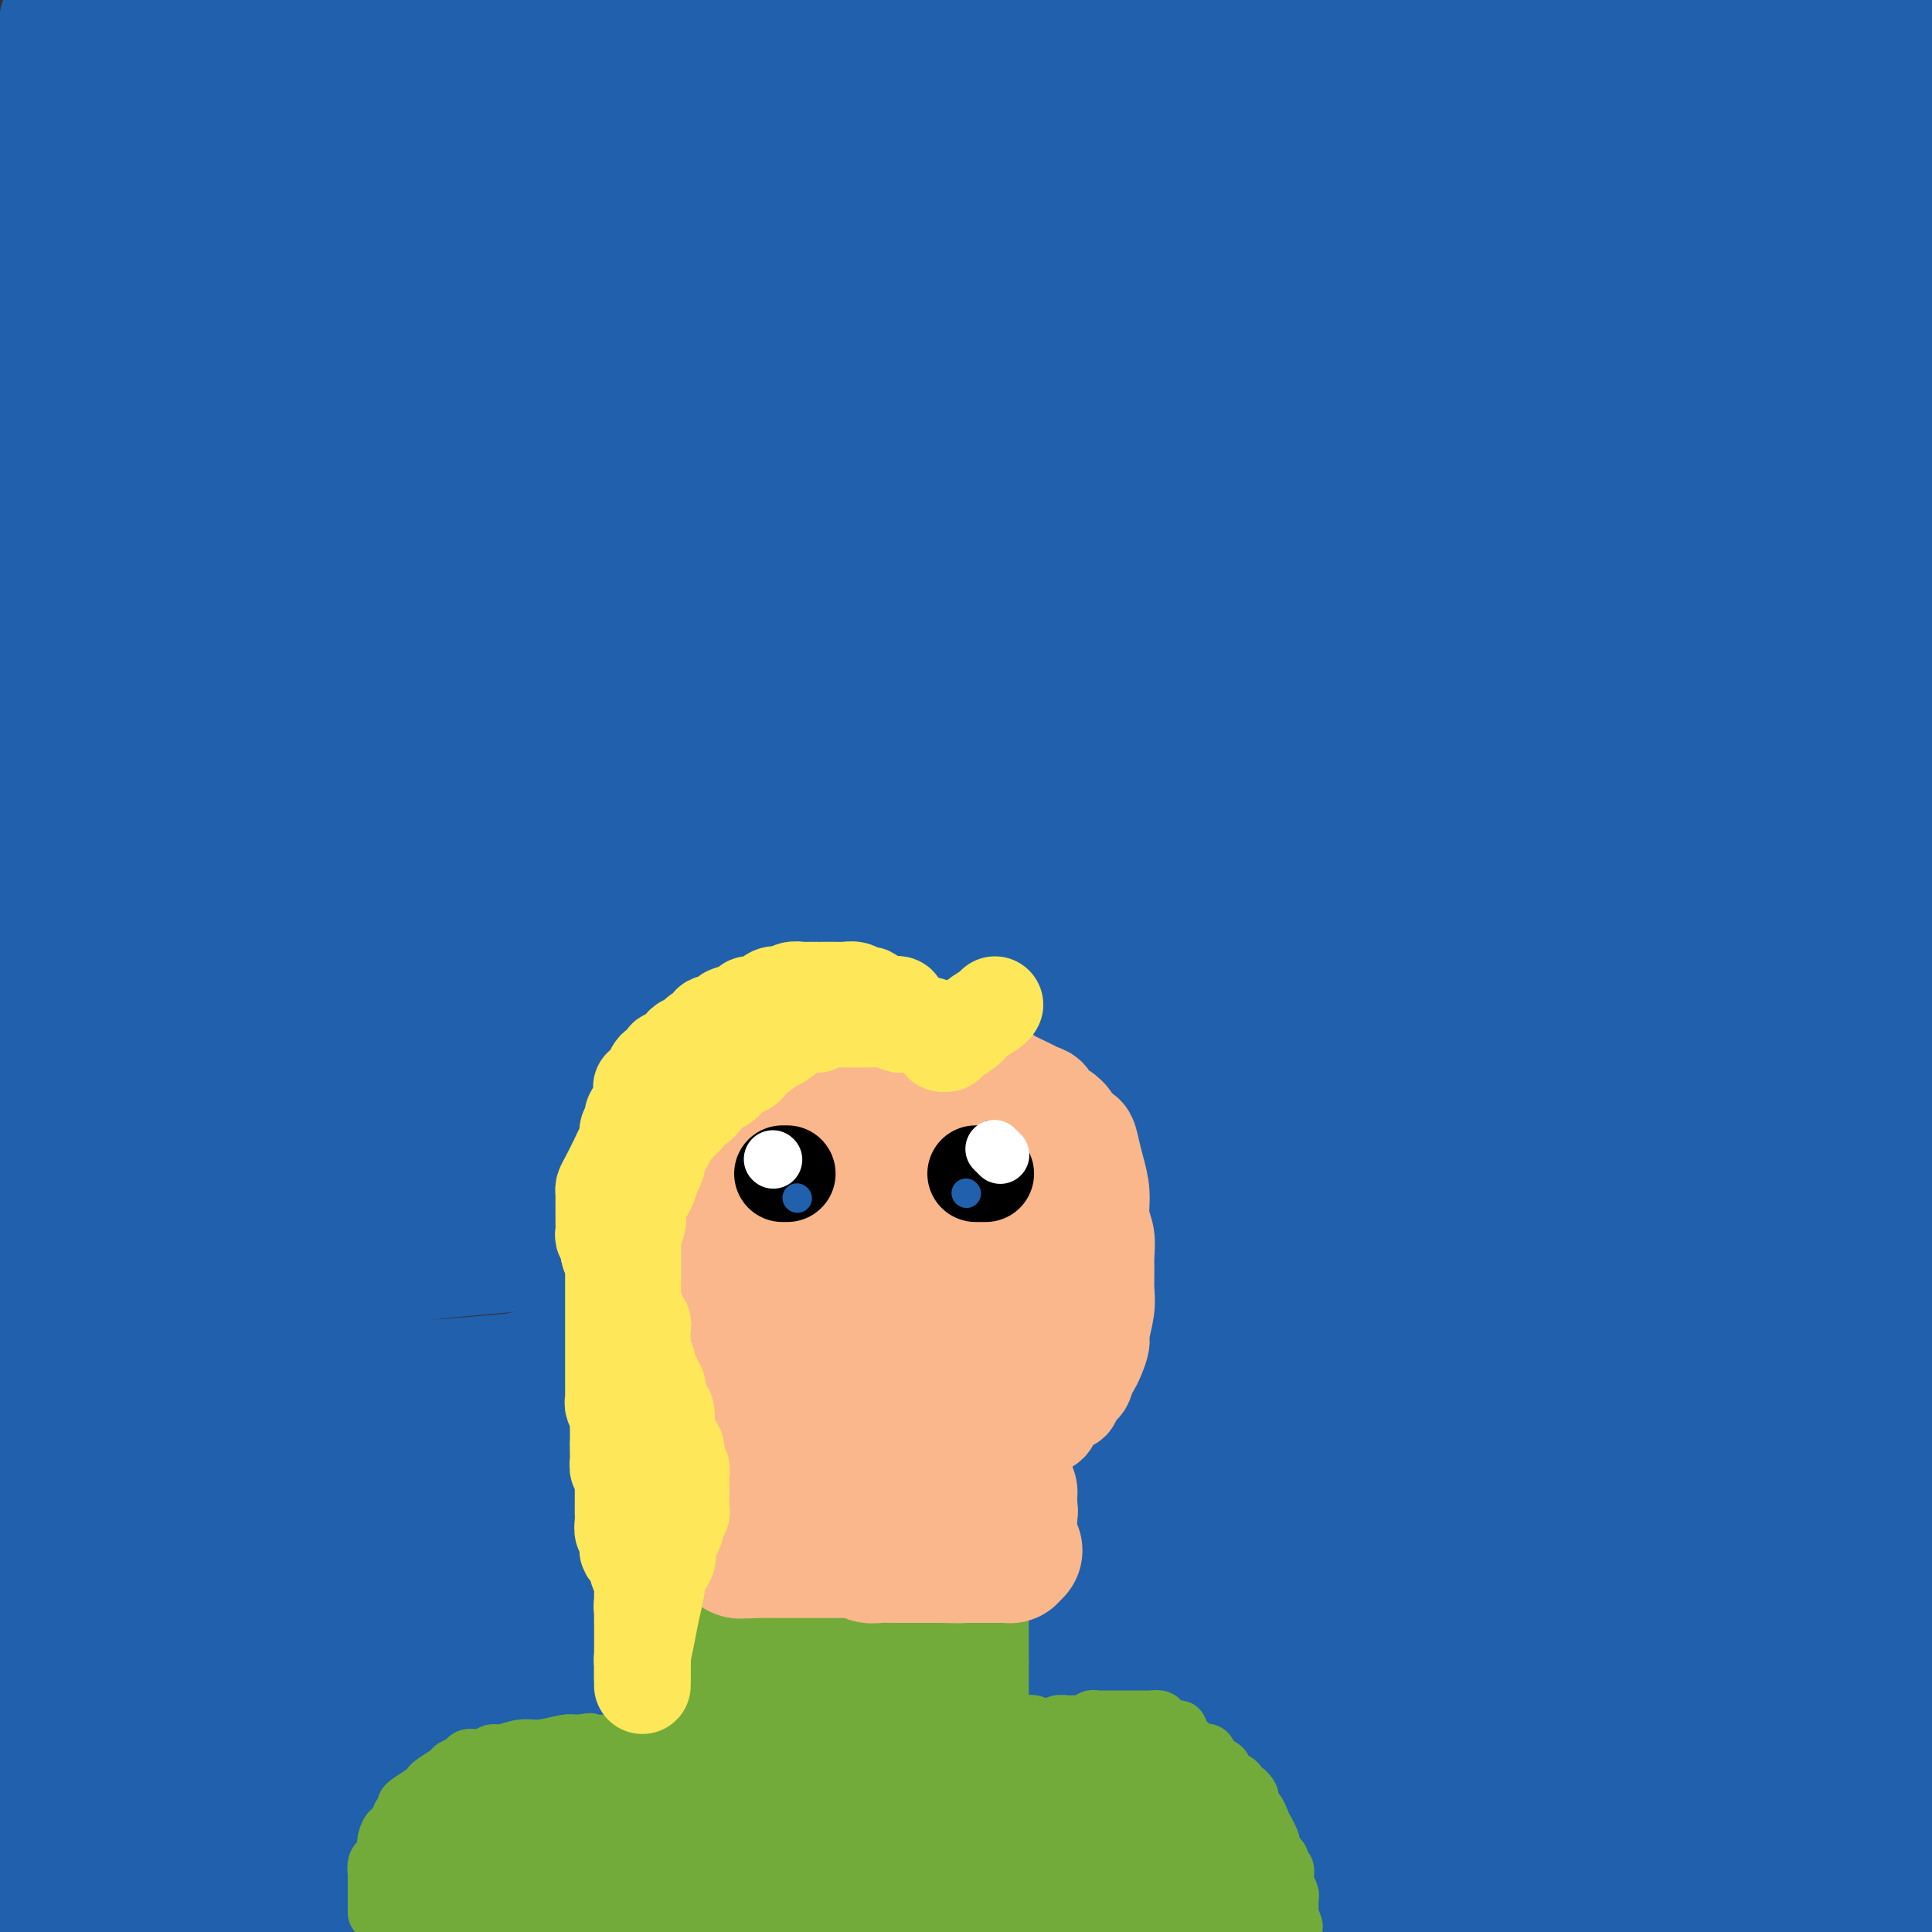 <svg viewBox='0 0 400 400' version='1.1' xmlns='http://www.w3.org/2000/svg' xmlns:xlink='http://www.w3.org/1999/xlink'><rect x="0" y="0" width="400" height="400" fill="#333333" stroke="none"/><g fill='none' stroke='#2160AD' stroke-width='20' stroke-linecap='round' stroke-linejoin='round'><path d='M182,8c-0.081,0.032 -0.162,0.064 0,0c0.162,-0.064 0.568,-0.224 1,0c0.432,0.224 0.891,0.833 1,1c0.109,0.167 -0.130,-0.106 0,0c0.130,0.106 0.630,0.592 1,1c0.370,0.408 0.609,0.738 1,1c0.391,0.262 0.932,0.457 1,1c0.068,0.543 -0.337,1.436 0,2c0.337,0.564 1.417,0.800 2,1c0.583,0.200 0.668,0.363 1,1c0.332,0.637 0.911,1.748 1,2c0.089,0.252 -0.313,-0.353 0,0c0.313,0.353 1.342,1.665 2,2c0.658,0.335 0.946,-0.309 1,0c0.054,0.309 -0.126,1.569 0,2c0.126,0.431 0.560,0.032 1,0c0.440,-0.032 0.888,0.302 1,1c0.112,0.698 -0.111,1.759 0,2c0.111,0.241 0.556,-0.338 1,0c0.444,0.338 0.888,1.592 1,2c0.112,0.408 -0.107,-0.032 0,0c0.107,0.032 0.539,0.534 1,1c0.461,0.466 0.949,0.896 1,1c0.051,0.104 -0.337,-0.116 0,0c0.337,0.116 1.398,0.570 2,1c0.602,0.430 0.743,0.837 1,1c0.257,0.163 0.628,0.081 1,0'/><path d='M204,31c3.598,3.985 1.594,2.448 1,2c-0.594,-0.448 0.221,0.194 1,1c0.779,0.806 1.523,1.775 2,2c0.477,0.225 0.686,-0.294 1,0c0.314,0.294 0.733,1.402 1,2c0.267,0.598 0.382,0.685 1,1c0.618,0.315 1.738,0.859 2,1c0.262,0.141 -0.333,-0.121 0,0c0.333,0.121 1.596,0.625 2,1c0.404,0.375 -0.051,0.620 0,1c0.051,0.380 0.609,0.893 1,1c0.391,0.107 0.615,-0.194 1,0c0.385,0.194 0.930,0.883 1,1c0.070,0.117 -0.334,-0.339 0,0c0.334,0.339 1.408,1.474 2,2c0.592,0.526 0.704,0.442 1,1c0.296,0.558 0.777,1.757 1,2c0.223,0.243 0.188,-0.469 1,0c0.812,0.469 2.469,2.118 3,3c0.531,0.882 -0.065,0.996 0,1c0.065,0.004 0.791,-0.102 1,0c0.209,0.102 -0.098,0.411 0,1c0.098,0.589 0.603,1.456 1,2c0.397,0.544 0.686,0.764 1,1c0.314,0.236 0.651,0.487 1,1c0.349,0.513 0.709,1.289 1,2c0.291,0.711 0.512,1.356 1,2c0.488,0.644 1.244,1.286 2,2c0.756,0.714 1.511,1.500 2,2c0.489,0.500 0.711,0.714 1,1c0.289,0.286 0.644,0.643 1,1'/><path d='M238,68c5.271,5.908 1.449,2.179 0,1c-1.449,-1.179 -0.526,0.193 0,1c0.526,0.807 0.656,1.048 1,1c0.344,-0.048 0.903,-0.386 1,0c0.097,0.386 -0.269,1.498 0,2c0.269,0.502 1.171,0.396 2,1c0.829,0.604 1.584,1.919 2,3c0.416,1.081 0.493,1.930 1,3c0.507,1.070 1.445,2.362 2,3c0.555,0.638 0.726,0.622 1,1c0.274,0.378 0.650,1.152 1,2c0.350,0.848 0.672,1.771 1,2c0.328,0.229 0.661,-0.237 1,0c0.339,0.237 0.683,1.177 1,2c0.317,0.823 0.606,1.530 1,2c0.394,0.470 0.894,0.704 1,1c0.106,0.296 -0.183,0.653 0,1c0.183,0.347 0.837,0.682 1,1c0.163,0.318 -0.167,0.617 0,1c0.167,0.383 0.829,0.848 1,1c0.171,0.152 -0.150,-0.008 0,0c0.150,0.008 0.773,0.186 1,1c0.227,0.814 0.060,2.265 0,3c-0.060,0.735 -0.012,0.756 0,1c0.012,0.244 -0.011,0.712 0,1c0.011,0.288 0.055,0.395 0,1c-0.055,0.605 -0.211,1.706 0,2c0.211,0.294 0.789,-0.220 1,0c0.211,0.220 0.057,1.175 0,2c-0.057,0.825 -0.016,1.522 0,2c0.016,0.478 0.008,0.739 0,1'/><path d='M258,111c0.155,2.266 0.041,1.432 0,1c-0.041,-0.432 -0.011,-0.463 0,0c0.011,0.463 0.003,1.420 0,2c-0.003,0.580 -0.001,0.784 0,1c0.001,0.216 -0.000,0.443 0,1c0.000,0.557 0.001,1.445 0,2c-0.001,0.555 -0.004,0.778 0,1c0.004,0.222 0.015,0.445 0,1c-0.015,0.555 -0.057,1.444 0,2c0.057,0.556 0.211,0.780 0,1c-0.211,0.220 -0.789,0.435 -1,1c-0.211,0.565 -0.057,1.479 0,2c0.057,0.521 0.016,0.649 0,1c-0.016,0.351 -0.007,0.925 0,1c0.007,0.075 0.012,-0.350 0,0c-0.012,0.350 -0.041,1.474 0,2c0.041,0.526 0.151,0.456 0,1c-0.151,0.544 -0.562,1.704 -1,2c-0.438,0.296 -0.902,-0.271 -1,0c-0.098,0.271 0.171,1.382 0,2c-0.171,0.618 -0.782,0.744 -1,1c-0.218,0.256 -0.044,0.642 0,1c0.044,0.358 -0.041,0.688 0,1c0.041,0.312 0.207,0.606 0,1c-0.207,0.394 -0.787,0.887 -1,1c-0.213,0.113 -0.060,-0.152 0,0c0.060,0.152 0.027,0.723 0,1c-0.027,0.277 -0.049,0.260 0,1c0.049,0.740 0.167,2.238 0,3c-0.167,0.762 -0.619,0.789 -1,1c-0.381,0.211 -0.690,0.605 -1,1'/><path d='M251,147c-1.094,2.736 -0.829,1.075 -1,1c-0.171,-0.075 -0.777,1.434 -1,2c-0.223,0.566 -0.063,0.188 0,0c0.063,-0.188 0.029,-0.187 0,0c-0.029,0.187 -0.054,0.561 0,1c0.054,0.439 0.185,0.945 0,1c-0.185,0.055 -0.688,-0.339 -1,0c-0.312,0.339 -0.434,1.410 -1,2c-0.566,0.590 -1.575,0.697 -2,1c-0.425,0.303 -0.264,0.801 0,1c0.264,0.199 0.632,0.100 1,0'/><path d='M246,156c-0.534,1.392 0.630,0.373 1,0c0.370,-0.373 -0.056,-0.100 0,0c0.056,0.100 0.593,0.026 1,0c0.407,-0.026 0.682,-0.003 1,0c0.318,0.003 0.678,-0.013 1,0c0.322,0.013 0.607,0.056 1,0c0.393,-0.056 0.893,-0.212 1,0c0.107,0.212 -0.179,0.793 0,1c0.179,0.207 0.821,0.040 1,0c0.179,-0.040 -0.107,0.046 0,0c0.107,-0.046 0.607,-0.222 1,0c0.393,0.222 0.681,0.844 1,1c0.319,0.156 0.671,-0.154 1,0c0.329,0.154 0.635,0.772 1,1c0.365,0.228 0.791,0.065 1,0c0.209,-0.065 0.203,-0.033 0,0c-0.203,0.033 -0.603,0.065 0,0c0.603,-0.065 2.208,-0.227 3,0c0.792,0.227 0.772,0.845 1,1c0.228,0.155 0.706,-0.151 1,0c0.294,0.151 0.405,0.759 1,1c0.595,0.241 1.675,0.116 2,0c0.325,-0.116 -0.105,-0.224 0,0c0.105,0.224 0.744,0.778 1,1c0.256,0.222 0.128,0.111 0,0'/><path d='M267,162c3.449,1.168 1.572,1.087 1,1c-0.572,-0.087 0.161,-0.181 1,0c0.839,0.181 1.783,0.637 2,1c0.217,0.363 -0.293,0.633 0,1c0.293,0.367 1.391,0.829 2,1c0.609,0.171 0.731,0.050 1,0c0.269,-0.050 0.686,-0.027 1,0c0.314,0.027 0.524,0.060 1,0c0.476,-0.060 1.219,-0.211 2,0c0.781,0.211 1.602,0.785 2,1c0.398,0.215 0.374,0.072 1,0c0.626,-0.072 1.904,-0.071 3,0c1.096,0.071 2.012,0.212 4,0c1.988,-0.212 5.048,-0.779 7,-1c1.952,-0.221 2.794,-0.097 3,0c0.206,0.097 -0.225,0.166 0,0c0.225,-0.166 1.107,-0.566 2,-1c0.893,-0.434 1.797,-0.901 2,-1c0.203,-0.099 -0.296,0.170 0,0c0.296,-0.170 1.388,-0.777 2,-1c0.612,-0.223 0.745,-0.060 1,0c0.255,0.060 0.630,0.016 1,0c0.370,-0.016 0.733,-0.004 1,0c0.267,0.004 0.437,0.001 1,0c0.563,-0.001 1.517,-0.000 2,0c0.483,0.000 0.494,0.000 1,0c0.506,-0.000 1.509,-0.000 2,0c0.491,0.000 0.472,0.000 1,0c0.528,-0.000 1.604,-0.000 2,0c0.396,0.000 0.113,0.000 0,0c-0.113,-0.000 -0.057,-0.000 0,0'/><path d='M316,163c5.809,-0.458 2.330,0.397 1,1c-1.330,0.603 -0.511,0.954 0,1c0.511,0.046 0.714,-0.214 1,0c0.286,0.214 0.654,0.902 1,1c0.346,0.098 0.672,-0.394 1,0c0.328,0.394 0.660,1.674 1,2c0.340,0.326 0.688,-0.301 1,0c0.312,0.301 0.589,1.530 1,2c0.411,0.470 0.954,0.182 1,0c0.046,-0.182 -0.407,-0.259 0,0c0.407,0.259 1.675,0.854 2,1c0.325,0.146 -0.294,-0.157 0,0c0.294,0.157 1.500,0.775 2,1c0.500,0.225 0.294,0.056 1,0c0.706,-0.056 2.324,-0.001 3,0c0.676,0.001 0.409,-0.052 1,0c0.591,0.052 2.040,0.210 3,0c0.960,-0.210 1.430,-0.787 2,-1c0.570,-0.213 1.239,-0.061 2,0c0.761,0.061 1.614,0.030 2,0c0.386,-0.030 0.306,-0.061 1,0c0.694,0.061 2.161,0.212 3,0c0.839,-0.212 1.050,-0.789 2,-1c0.950,-0.211 2.639,-0.057 4,0c1.361,0.057 2.393,0.015 3,0c0.607,-0.015 0.788,-0.004 1,0c0.212,0.004 0.455,0.001 1,0c0.545,-0.001 1.394,-0.000 2,0c0.606,0.000 0.971,0.000 1,0c0.029,-0.000 -0.277,-0.000 0,0c0.277,0.000 1.139,0.000 2,0'/><path d='M362,170c5.360,-0.305 2.261,-0.068 2,0c-0.261,0.068 2.315,-0.034 4,0c1.685,0.034 2.480,0.205 4,0c1.520,-0.205 3.766,-0.786 5,-1c1.234,-0.214 1.455,-0.061 2,0c0.545,0.061 1.413,0.030 2,0c0.587,-0.030 0.894,-0.060 1,0c0.106,0.060 0.012,0.209 0,0c-0.012,-0.209 0.057,-0.777 0,-1c-0.057,-0.223 -0.241,-0.102 0,0c0.241,0.102 0.908,0.185 2,0c1.092,-0.185 2.610,-0.638 4,-1c1.390,-0.362 2.651,-0.633 4,-1c1.349,-0.367 2.786,-0.830 4,-1c1.214,-0.170 2.204,-0.049 3,0c0.796,0.049 1.398,0.024 2,0'/><path d='M399,109c0.008,0.294 0.016,0.587 0,0c-0.016,-0.587 -0.057,-2.055 0,-3c0.057,-0.945 0.212,-1.366 0,-2c-0.212,-0.634 -0.792,-1.480 -1,-2c-0.208,-0.520 -0.046,-0.712 0,-1c0.046,-0.288 -0.025,-0.670 0,-1c0.025,-0.330 0.147,-0.608 0,-1c-0.147,-0.392 -0.563,-0.898 -1,-1c-0.437,-0.102 -0.895,0.199 -1,0c-0.105,-0.199 0.144,-0.897 0,-2c-0.144,-1.103 -0.680,-2.610 -1,-4c-0.320,-1.390 -0.425,-2.662 -1,-4c-0.575,-1.338 -1.622,-2.743 -2,-4c-0.378,-1.257 -0.087,-2.368 0,-4c0.087,-1.632 -0.029,-3.785 0,-5c0.029,-1.215 0.204,-1.492 0,-2c-0.204,-0.508 -0.786,-1.249 -1,-2c-0.214,-0.751 -0.061,-1.514 0,-2c0.061,-0.486 0.031,-0.696 0,-1c-0.031,-0.304 -0.064,-0.703 0,-1c0.064,-0.297 0.225,-0.490 0,-1c-0.225,-0.510 -0.834,-1.335 -1,-2c-0.166,-0.665 0.113,-1.170 0,-2c-0.113,-0.830 -0.619,-1.986 -1,-3c-0.381,-1.014 -0.638,-1.885 -1,-3c-0.362,-1.115 -0.829,-2.474 -1,-4c-0.171,-1.526 -0.046,-3.218 0,-5c0.046,-1.782 0.013,-3.652 0,-5c-0.013,-1.348 -0.007,-2.174 0,-3'/><path d='M387,39c-0.709,-7.473 0.018,-3.657 0,-3c-0.018,0.657 -0.782,-1.847 -1,-3c-0.218,-1.153 0.109,-0.955 0,-2c-0.109,-1.045 -0.655,-3.334 -1,-5c-0.345,-1.666 -0.487,-2.708 -1,-5c-0.513,-2.292 -1.395,-5.834 -2,-8c-0.605,-2.166 -0.933,-2.957 -1,-4c-0.067,-1.043 0.126,-2.337 0,-3c-0.126,-0.663 -0.570,-0.695 -1,-1c-0.430,-0.305 -0.846,-0.881 -1,-1c-0.154,-0.119 -0.047,0.221 0,0c0.047,-0.221 0.034,-1.002 0,-1c-0.034,0.002 -0.087,0.787 0,1c0.087,0.213 0.316,-0.147 1,0c0.684,0.147 1.824,0.799 2,1c0.176,0.201 -0.613,-0.049 0,0c0.613,0.049 2.626,0.398 5,1c2.374,0.602 5.107,1.458 8,2c2.893,0.542 5.947,0.771 9,1'/><path d='M396,12c1.340,-0.303 2.680,-0.606 0,0c-2.680,0.606 -9.380,2.120 -15,4c-5.620,1.880 -10.161,4.125 -15,6c-4.839,1.875 -9.977,3.378 -14,5c-4.023,1.622 -6.932,3.363 -8,4c-1.068,0.637 -0.296,0.171 0,0c0.296,-0.171 0.117,-0.048 0,0c-0.117,0.048 -0.170,0.020 0,0c0.170,-0.020 0.564,-0.032 1,0c0.436,0.032 0.916,0.109 2,0c1.084,-0.109 2.774,-0.402 6,-1c3.226,-0.598 7.988,-1.500 13,-3c5.012,-1.500 10.272,-3.596 16,-5c5.728,-1.404 11.922,-2.115 17,-3c5.078,-0.885 9.039,-1.942 13,-3'/><path d='M373,23c4.305,-0.684 8.610,-1.369 0,0c-8.610,1.369 -30.136,4.791 -54,8c-23.864,3.209 -50.068,6.203 -79,10c-28.932,3.797 -60.593,8.395 -91,12c-30.407,3.605 -59.559,6.215 -80,9c-20.441,2.785 -32.169,5.743 -38,7c-5.831,1.257 -5.764,0.811 -4,1c1.764,0.189 5.227,1.012 9,2c3.773,0.988 7.857,2.141 46,0c38.143,-2.141 110.346,-7.576 163,-12c52.654,-4.424 85.758,-7.835 115,-11c29.242,-3.165 54.621,-6.082 80,-9'/><path d='M348,55c4.152,-0.235 8.303,-0.470 0,0c-8.303,0.470 -29.062,1.645 -45,3c-15.938,1.355 -27.055,2.888 -36,4c-8.945,1.112 -15.719,1.801 -18,2c-2.281,0.199 -0.068,-0.091 0,0c0.068,0.091 -2.009,0.563 0,0c2.009,-0.563 8.106,-2.161 17,-4c8.894,-1.839 20.587,-3.918 38,-7c17.413,-3.082 40.547,-7.166 64,-11c23.453,-3.834 47.227,-7.417 71,-11'/><path d='M280,50c12.173,-1.298 24.345,-2.595 0,0c-24.345,2.595 -85.208,9.083 -134,15c-48.792,5.917 -85.512,11.262 -110,15c-24.488,3.738 -36.744,5.869 -49,8'/><path d='M53,87c-9.578,0.867 -19.156,1.733 0,0c19.156,-1.733 67.044,-6.067 132,-14c64.956,-7.933 146.978,-19.467 229,-31'/><path d='M280,106c12.014,-1.936 24.027,-3.873 0,0c-24.027,3.873 -84.095,13.555 -118,21c-33.905,7.445 -41.649,12.652 -44,14c-2.351,1.348 0.689,-1.165 -2,0c-2.689,1.165 -11.109,6.006 17,1c28.109,-5.006 92.745,-19.859 168,-37c75.255,-17.141 161.127,-36.571 247,-56'/><path d='M277,152c24.200,-5.156 48.400,-10.311 0,0c-48.400,10.311 -169.400,36.089 -250,53c-80.600,16.911 -120.800,24.956 -161,33'/><path d='M204,196c-18.583,3.417 -37.167,6.833 0,0c37.167,-6.833 130.083,-23.917 223,-41'/><path d='M213,230c19.543,-3.251 39.085,-6.502 0,0c-39.085,6.502 -136.799,22.756 -176,30c-39.201,7.244 -19.891,5.477 -12,5c7.891,-0.477 4.363,0.336 15,0c10.637,-0.336 35.441,-1.821 79,-9c43.559,-7.179 105.874,-20.051 177,-35c71.126,-14.949 151.063,-31.974 231,-49'/><path d='M269,172c18.133,-2.867 36.267,-5.733 0,0c-36.267,5.733 -126.933,20.067 -190,30c-63.067,9.933 -98.533,15.467 -134,21'/><path d='M31,220c-13.530,1.935 -27.060,3.869 0,0c27.060,-3.869 94.708,-13.542 158,-23c63.292,-9.458 122.226,-18.702 177,-28c54.774,-9.298 105.387,-18.649 156,-28'/><path d='M395,168c17.464,-2.774 34.929,-5.548 0,0c-34.929,5.548 -122.250,19.417 -192,30c-69.750,10.583 -121.929,17.881 -161,25c-39.071,7.119 -65.036,14.060 -91,21'/><path d='M44,247c-28.067,4.889 -56.133,9.778 0,0c56.133,-9.778 196.467,-34.222 294,-53c97.533,-18.778 152.267,-31.889 207,-45'/><path d='M375,249c0.982,-0.792 1.964,-1.583 0,0c-1.964,1.583 -6.875,5.542 -10,8c-3.125,2.458 -4.464,3.417 2,3c6.464,-0.417 20.732,-2.208 35,-4'/><path d='M286,270c7.667,-0.818 15.333,-1.635 0,0c-15.333,1.635 -53.666,5.724 -76,8c-22.334,2.276 -28.667,2.740 -32,3c-3.333,0.260 -3.664,0.315 -3,1c0.664,0.685 2.322,1.998 12,1c9.678,-0.998 27.375,-4.307 53,-9c25.625,-4.693 59.179,-10.769 96,-17c36.821,-6.231 76.911,-12.615 117,-19'/><path d='M307,243c14.923,-1.405 29.845,-2.810 0,0c-29.845,2.810 -104.458,9.833 -161,15c-56.542,5.167 -95.012,8.476 -120,11c-24.988,2.524 -36.494,4.262 -48,6'/><path d='M34,269c-12.582,2.491 -25.164,4.983 0,0c25.164,-4.983 88.073,-17.440 131,-26c42.927,-8.560 65.873,-13.224 89,-18c23.127,-4.776 46.436,-9.666 64,-13c17.564,-3.334 29.381,-5.113 36,-6c6.619,-0.887 8.038,-0.880 9,-1c0.962,-0.120 1.467,-0.365 0,0c-1.467,0.365 -4.907,1.339 -12,3c-7.093,1.661 -17.841,4.009 -31,7c-13.159,2.991 -28.729,6.626 -40,10c-11.271,3.374 -18.242,6.487 -22,9c-3.758,2.513 -4.302,4.426 -5,5c-0.698,0.574 -1.549,-0.191 0,1c1.549,1.191 5.498,4.339 10,6c4.502,1.661 9.557,1.837 15,2c5.443,0.163 11.275,0.313 17,0c5.725,-0.313 11.343,-1.089 18,-2c6.657,-0.911 14.351,-1.955 23,-4c8.649,-2.045 18.252,-5.089 27,-8c8.748,-2.911 16.642,-5.689 24,-8c7.358,-2.311 14.179,-4.156 21,-6'/><path d='M395,212c4.474,-0.003 8.947,-0.007 0,0c-8.947,0.007 -31.316,0.024 -54,0c-22.684,-0.024 -45.683,-0.089 -74,1c-28.317,1.089 -61.951,3.333 -92,6c-30.049,2.667 -56.513,5.756 -82,8c-25.487,2.244 -49.996,3.641 -72,5c-22.004,1.359 -41.502,2.679 -61,4'/><path d='M10,208c-10.064,3.333 -20.128,6.667 0,0c20.128,-6.667 70.447,-23.333 114,-38c43.553,-14.667 80.341,-27.333 116,-40c35.659,-12.667 70.188,-25.333 98,-35c27.812,-9.667 48.906,-16.333 70,-23'/><path d='M373,110c5.309,-3.056 10.618,-6.111 0,0c-10.618,6.111 -37.163,21.389 -62,36c-24.837,14.611 -47.967,28.556 -74,43c-26.033,14.444 -54.971,29.389 -87,44c-32.029,14.611 -67.151,28.889 -97,39c-29.849,10.111 -54.424,16.056 -79,22'/><path d='M231,256c0.099,0.005 0.198,0.010 -2,1c-2.198,0.990 -6.692,2.965 -11,5c-4.308,2.035 -8.431,4.129 -14,7c-5.569,2.871 -12.586,6.520 -19,9c-6.414,2.480 -12.227,3.790 -18,6c-5.773,2.210 -11.508,5.320 -15,7c-3.492,1.680 -4.742,1.929 -5,2c-0.258,0.071 0.476,-0.036 2,-1c1.524,-0.964 3.836,-2.786 10,-7c6.164,-4.214 16.179,-10.819 22,-14c5.821,-3.181 7.449,-2.936 8,-3c0.551,-0.064 0.025,-0.436 -3,1c-3.025,1.436 -8.548,4.680 -16,8c-7.452,3.320 -16.833,6.717 -27,10c-10.167,3.283 -21.119,6.453 -30,9c-8.881,2.547 -15.692,4.470 -20,6c-4.308,1.530 -6.114,2.665 -7,3c-0.886,0.335 -0.852,-0.132 -1,0c-0.148,0.132 -0.476,0.861 1,1c1.476,0.139 4.758,-0.314 10,-2c5.242,-1.686 12.443,-4.607 20,-7c7.557,-2.393 15.469,-4.260 23,-6c7.531,-1.740 14.681,-3.353 19,-4c4.319,-0.647 5.805,-0.328 6,0c0.195,0.328 -0.903,0.664 -2,1'/><path d='M162,288c10.917,-1.811 0.210,2.161 -7,6c-7.210,3.839 -10.924,7.547 -17,11c-6.076,3.453 -14.515,6.653 -22,10c-7.485,3.347 -14.018,6.841 -19,10c-4.982,3.159 -8.414,5.983 -10,7c-1.586,1.017 -1.327,0.226 0,0c1.327,-0.226 3.721,0.111 8,0c4.279,-0.111 10.443,-0.671 18,-1c7.557,-0.329 16.508,-0.428 25,-1c8.492,-0.572 16.524,-1.617 22,-2c5.476,-0.383 8.396,-0.103 10,0c1.604,0.103 1.893,0.028 2,0c0.107,-0.028 0.030,-0.008 0,0c-0.030,0.008 -0.015,0.004 0,0'/><path d='M208,223c-1.107,-0.185 -2.214,-0.369 -15,2c-12.786,2.369 -37.250,7.292 -69,14c-31.750,6.708 -70.786,15.202 -104,23c-33.214,7.798 -60.607,14.899 -88,22'/><path d='M102,213c-22.667,3.031 -45.334,6.061 0,0c45.334,-6.061 158.669,-21.214 214,-27c55.331,-5.786 52.656,-2.204 53,-1c0.344,1.204 3.705,0.029 5,0c1.295,-0.029 0.524,1.088 -1,2c-1.524,0.912 -3.803,1.619 -9,4c-5.197,2.381 -13.314,6.435 -23,12c-9.686,5.565 -20.942,12.642 -34,21c-13.058,8.358 -27.917,17.996 -43,28c-15.083,10.004 -30.390,20.374 -47,31c-16.610,10.626 -34.523,21.507 -51,32c-16.477,10.493 -31.520,20.599 -45,29c-13.480,8.401 -25.399,15.096 -32,19c-6.601,3.904 -7.885,5.016 -7,6c0.885,0.984 3.938,1.841 18,-3c14.062,-4.841 39.132,-15.380 79,-31c39.868,-15.620 94.534,-36.320 147,-58c52.466,-21.680 102.733,-44.340 153,-67'/><path d='M317,269c12.087,-3.601 24.173,-7.202 0,0c-24.173,7.202 -84.607,25.206 -132,41c-47.393,15.794 -81.745,29.378 -96,35c-14.255,5.622 -8.414,3.284 -5,3c3.414,-0.284 4.401,1.488 11,0c6.599,-1.488 18.810,-6.234 38,-13c19.190,-6.766 45.359,-15.552 85,-25c39.641,-9.448 92.755,-19.556 151,-28c58.245,-8.444 121.623,-15.222 185,-22'/><path d='M147,391c10.083,-0.833 20.167,-1.667 0,0c-20.167,1.667 -70.583,5.833 -121,10'/><path d='M142,376c-15.000,3.933 -30.000,7.867 0,0c30.000,-7.867 105.000,-27.533 174,-41c69.000,-13.467 132.000,-20.733 195,-28'/><path d='M380,366c10.667,-1.095 21.333,-2.190 0,0c-21.333,2.190 -74.667,7.667 -121,13c-46.333,5.333 -85.667,10.524 -120,18c-34.333,7.476 -63.667,17.238 -93,27'/><path d='M391,366c-18.500,5.833 -37.000,11.667 0,0c37.000,-11.667 129.500,-40.833 222,-70'/><path d='M387,332c18.378,-2.733 36.756,-5.467 0,0c-36.756,5.467 -128.644,19.133 -205,34c-76.356,14.867 -137.178,30.933 -198,47'/><path d='M333,371c-9.750,1.833 -19.500,3.667 0,0c19.500,-3.667 68.250,-12.833 117,-22'/><path d='M294,396c17.583,-5.250 35.167,-10.500 0,0c-35.167,10.500 -123.083,36.750 -211,63'/><path d='M243,397c-4.113,0.120 -8.226,0.239 0,0c8.226,-0.239 28.793,-0.837 37,-1c8.207,-0.163 4.056,0.110 3,0c-1.056,-0.110 0.984,-0.603 -11,1c-11.984,1.603 -37.992,5.301 -64,9'/><path d='M191,391c-17.356,3.489 -34.711,6.978 0,0c34.711,-6.978 121.489,-24.422 183,-39c61.511,-14.578 97.756,-26.289 134,-38'/><path d='M320,313c16.530,-1.821 33.060,-3.643 0,0c-33.060,3.643 -115.708,12.750 -178,21c-62.292,8.250 -104.226,15.643 -136,22c-31.774,6.357 -53.387,11.679 -75,17'/><path d='M22,364c0.000,0.000 0.000,0.000 0,0c0.000,0.000 0.000,0.000 0,0'/></g>
<g fill='none' stroke='#2160AD' stroke-width='28' stroke-linecap='round' stroke-linejoin='round'><path d='M361,393c-0.420,-0.567 -0.840,-1.135 -2,-2c-1.160,-0.865 -3.061,-2.028 -5,-3c-1.939,-0.972 -3.917,-1.753 -8,-3c-4.083,-1.247 -10.270,-2.961 -16,-4c-5.730,-1.039 -11.003,-1.403 -17,-2c-5.997,-0.597 -12.719,-1.426 -21,-2c-8.281,-0.574 -18.121,-0.893 -29,-1c-10.879,-0.107 -22.798,-0.001 -36,0c-13.202,0.001 -27.686,-0.102 -40,0c-12.314,0.102 -22.458,0.408 -30,1c-7.542,0.592 -12.482,1.471 -15,2c-2.518,0.529 -2.616,0.709 -3,1c-0.384,0.291 -1.056,0.692 0,1c1.056,0.308 3.840,0.521 7,1c3.160,0.479 6.695,1.222 23,1c16.305,-0.222 45.381,-1.410 70,-3c24.619,-1.590 44.782,-3.582 65,-5c20.218,-1.418 40.491,-2.262 57,-4c16.509,-1.738 29.255,-4.369 42,-7'/><path d='M338,372c5.970,-0.393 11.941,-0.786 0,0c-11.941,0.786 -41.792,2.753 -71,4c-29.208,1.247 -57.771,1.776 -85,3c-27.229,1.224 -53.123,3.142 -77,5c-23.877,1.858 -45.736,3.654 -63,6c-17.264,2.346 -29.933,5.242 -38,8c-8.067,2.758 -11.534,5.379 -15,8'/><path d='M320,397c-2.358,0.475 -4.716,0.950 0,0c4.716,-0.950 16.508,-3.325 23,-5c6.492,-1.675 7.686,-2.652 9,-3c1.314,-0.348 2.750,-0.069 3,0c0.250,0.069 -0.685,-0.074 -1,0c-0.315,0.074 -0.010,0.365 0,1c0.010,0.635 -0.276,1.613 -1,2c-0.724,0.387 -1.887,0.181 -2,1c-0.113,0.819 0.825,2.663 -8,4c-8.825,1.337 -27.412,2.169 -46,3'/><path d='M211,395c-11.200,1.067 -22.400,2.133 0,0c22.400,-2.133 78.400,-7.467 120,-12c41.600,-4.533 68.800,-8.267 96,-12'/><path d='M392,366c11.831,-0.444 23.662,-0.889 0,0c-23.662,0.889 -82.815,3.111 -125,4c-42.185,0.889 -67.400,0.444 -94,1c-26.600,0.556 -54.585,2.111 -80,3c-25.415,0.889 -48.262,1.111 -65,2c-16.738,0.889 -27.369,2.444 -38,4'/><path d='M191,397c-8.844,0.689 -17.689,1.378 0,0c17.689,-1.378 61.911,-4.822 108,-9c46.089,-4.178 94.044,-9.089 142,-14'/><path d='M329,375c12.881,0.101 25.762,0.202 0,0c-25.762,-0.202 -90.167,-0.708 -142,0c-51.833,0.708 -91.095,2.631 -130,4c-38.905,1.369 -77.452,2.185 -116,3'/><path d='M121,380c-10.654,0.498 -21.308,0.995 0,0c21.308,-0.995 74.577,-3.483 113,-6c38.423,-2.517 61.998,-5.062 85,-7c23.002,-1.938 45.429,-3.268 59,-4c13.571,-0.732 18.285,-0.866 23,-1'/><path d='M398,363c3.721,-0.775 7.441,-1.550 0,0c-7.441,1.550 -26.044,5.426 -47,8c-20.956,2.574 -44.267,3.844 -75,5c-30.733,1.156 -68.890,2.196 -107,3c-38.110,0.804 -76.174,1.373 -107,2c-30.826,0.627 -54.413,1.314 -78,2'/><path d='M104,379c-19.444,0.689 -38.889,1.378 0,0c38.889,-1.378 136.111,-4.822 200,-8c63.889,-3.178 94.444,-6.089 125,-9'/><path d='M295,363c13.524,-0.155 27.048,-0.310 0,0c-27.048,0.310 -94.667,1.083 -145,2c-50.333,0.917 -83.381,1.976 -110,3c-26.619,1.024 -46.810,2.012 -67,3'/><path d='M70,374c-9.442,0.392 -18.885,0.785 0,0c18.885,-0.785 66.096,-2.746 104,-5c37.904,-2.254 66.500,-4.800 95,-6c28.500,-1.200 56.904,-1.054 78,-1c21.096,0.054 34.885,0.015 43,0c8.115,-0.015 10.558,-0.008 13,0'/><path d='M386,364c8.079,-0.506 16.158,-1.011 0,0c-16.158,1.011 -56.554,3.539 -90,5c-33.446,1.461 -59.943,1.856 -87,2c-27.057,0.144 -54.675,0.039 -80,0c-25.325,-0.039 -48.357,-0.010 -68,0c-19.643,0.010 -35.898,0.003 -47,0c-11.102,-0.003 -17.051,-0.001 -23,0'/><path d='M0,366c-5.038,0.308 -10.077,0.616 0,0c10.077,-0.616 35.268,-2.155 62,-5c26.732,-2.845 55.005,-6.997 108,-14c52.995,-7.003 130.713,-16.858 181,-23c50.287,-6.142 73.144,-8.571 96,-11'/><path d='M323,326c11.427,-0.206 22.855,-0.411 0,0c-22.855,0.411 -79.992,1.440 -127,3c-47.008,1.560 -83.887,3.651 -115,6c-31.113,2.349 -56.461,4.957 -75,7c-18.539,2.043 -30.270,3.522 -42,5'/><path d='M26,364c-5.408,-0.182 -10.816,-0.363 0,0c10.816,0.363 37.855,1.272 65,0c27.145,-1.272 54.396,-4.723 81,-8c26.604,-3.277 52.559,-6.380 77,-10c24.441,-3.620 47.366,-7.756 64,-10c16.634,-2.244 26.977,-2.596 33,-3c6.023,-0.404 7.725,-0.860 8,-1c0.275,-0.140 -0.878,0.036 -1,0c-0.122,-0.036 0.788,-0.284 -1,1c-1.788,1.284 -6.275,4.099 -11,6c-4.725,1.901 -9.689,2.888 -16,4c-6.311,1.112 -13.969,2.350 -25,3c-11.031,0.650 -25.436,0.713 -42,1c-16.564,0.287 -35.289,0.799 -56,1c-20.711,0.201 -43.409,0.091 -63,0c-19.591,-0.091 -36.077,-0.161 -50,0c-13.923,0.161 -25.285,0.555 -31,1c-5.715,0.445 -5.783,0.943 -6,2c-0.217,1.057 -0.584,2.675 9,4c9.584,1.325 29.119,2.357 54,3c24.881,0.643 55.109,0.898 104,-1c48.891,-1.898 116.446,-5.949 184,-10'/><path d='M399,373c0.143,-0.083 0.286,-0.167 0,0c-0.286,0.167 -1.000,0.583 -1,1c-0.000,0.417 0.714,0.833 1,1c0.286,0.167 0.143,0.083 0,0'/><path d='M397,379c0.166,-0.280 0.332,-0.560 0,0c-0.332,0.560 -1.161,1.962 -2,3c-0.839,1.038 -1.686,1.714 -2,2c-0.314,0.286 -0.095,0.181 0,0c0.095,-0.181 0.065,-0.438 0,0c-0.065,0.438 -0.165,1.571 0,2c0.165,0.429 0.594,0.154 1,0c0.406,-0.154 0.789,-0.186 1,0c0.211,0.186 0.249,0.588 1,1c0.751,0.412 2.215,0.832 3,1c0.785,0.168 0.893,0.084 1,0'/><path d='M396,388c0.393,-0.120 0.787,-0.241 0,0c-0.787,0.241 -2.753,0.843 -5,1c-2.247,0.157 -4.773,-0.130 -8,0c-3.227,0.130 -7.153,0.676 -10,1c-2.847,0.324 -4.615,0.427 -6,1c-1.385,0.573 -2.387,1.617 -3,2c-0.613,0.383 -0.836,0.104 -1,0c-0.164,-0.104 -0.269,-0.035 0,0c0.269,0.035 0.911,0.035 1,0c0.089,-0.035 -0.376,-0.104 0,0c0.376,0.104 1.595,0.382 3,0c1.405,-0.382 2.998,-1.422 5,-2c2.002,-0.578 4.414,-0.692 6,-1c1.586,-0.308 2.348,-0.811 4,-1c1.652,-0.189 4.196,-0.065 5,0c0.804,0.065 -0.131,0.071 0,0c0.131,-0.071 1.329,-0.220 2,0c0.671,0.220 0.814,0.808 1,1c0.186,0.192 0.414,-0.012 1,0c0.586,0.012 1.531,0.240 2,0c0.469,-0.240 0.461,-0.949 1,-2c0.539,-1.051 1.623,-2.445 2,-4c0.377,-1.555 0.045,-3.272 0,-5c-0.045,-1.728 0.195,-3.466 0,-5c-0.195,-1.534 -0.826,-2.865 -2,-5c-1.174,-2.135 -2.892,-5.075 -5,-8c-2.108,-2.925 -4.606,-5.836 -7,-8c-2.394,-2.164 -4.683,-3.583 -6,-5c-1.317,-1.417 -1.662,-2.834 -2,-4c-0.338,-1.166 -0.669,-2.083 -1,-3'/><path d='M373,341c-3.184,-4.561 -0.643,-1.964 0,-1c0.643,0.964 -0.613,0.294 0,-1c0.613,-1.294 3.096,-3.211 4,-4c0.904,-0.789 0.228,-0.450 1,-1c0.772,-0.550 2.991,-1.988 4,-3c1.009,-1.012 0.807,-1.599 1,-2c0.193,-0.401 0.780,-0.617 1,-1c0.220,-0.383 0.071,-0.935 0,-1c-0.071,-0.065 -0.066,0.355 0,0c0.066,-0.355 0.194,-1.486 0,-2c-0.194,-0.514 -0.709,-0.411 -1,-1c-0.291,-0.589 -0.358,-1.870 -2,-4c-1.642,-2.130 -4.859,-5.110 -7,-7c-2.141,-1.890 -3.207,-2.692 -4,-4c-0.793,-1.308 -1.312,-3.124 -2,-4c-0.688,-0.876 -1.546,-0.813 -2,-1c-0.454,-0.187 -0.503,-0.625 0,-1c0.503,-0.375 1.558,-0.686 2,-1c0.442,-0.314 0.272,-0.630 1,-1c0.728,-0.370 2.353,-0.793 4,-1c1.647,-0.207 3.317,-0.199 5,-1c1.683,-0.801 3.379,-2.411 4,-3c0.621,-0.589 0.167,-0.159 0,0c-0.167,0.159 -0.048,0.045 0,0c0.048,-0.045 0.024,-0.023 0,0'/><path d='M382,296c2.654,-1.277 1.289,-0.969 1,-1c-0.289,-0.031 0.497,-0.401 1,-1c0.503,-0.599 0.723,-1.429 1,-2c0.277,-0.571 0.612,-0.884 1,-1c0.388,-0.116 0.831,-0.034 1,0c0.169,0.034 0.064,0.019 0,0c-0.064,-0.019 -0.088,-0.043 0,0c0.088,0.043 0.289,0.151 1,0c0.711,-0.151 1.931,-0.563 3,-1c1.069,-0.437 1.988,-0.901 3,-1c1.012,-0.099 2.119,0.166 3,0c0.881,-0.166 1.538,-0.762 2,-1c0.462,-0.238 0.731,-0.119 1,0'/><path d='M399,287c0.399,0.248 0.797,0.496 0,0c-0.797,-0.496 -2.790,-1.737 -5,-3c-2.210,-1.263 -4.637,-2.548 -8,-4c-3.363,-1.452 -7.661,-3.072 -12,-5c-4.339,-1.928 -8.718,-4.163 -12,-6c-3.282,-1.837 -5.466,-3.277 -7,-4c-1.534,-0.723 -2.419,-0.729 -3,-2c-0.581,-1.271 -0.857,-3.809 0,-6c0.857,-2.191 2.846,-4.037 4,-7c1.154,-2.963 1.472,-7.042 4,-12c2.528,-4.958 7.268,-10.794 9,-13c1.732,-2.206 0.458,-0.781 0,0c-0.458,0.781 -0.101,0.920 0,2c0.101,1.080 -0.056,3.102 -1,7c-0.944,3.898 -2.675,9.673 -5,16c-2.325,6.327 -5.244,13.205 -7,19c-1.756,5.795 -2.347,10.508 -3,15c-0.653,4.492 -1.367,8.763 -1,12c0.367,3.237 1.814,5.441 3,7c1.186,1.559 2.110,2.472 3,3c0.890,0.528 1.745,0.671 2,1c0.255,0.329 -0.090,0.843 0,1c0.090,0.157 0.613,-0.043 1,0c0.387,0.043 0.636,0.328 1,0c0.364,-0.328 0.842,-1.270 2,-3c1.158,-1.730 2.996,-4.249 4,-8c1.004,-3.751 1.174,-8.733 2,-14c0.826,-5.267 2.307,-10.820 3,-16c0.693,-5.180 0.598,-9.986 1,-15c0.402,-5.014 1.300,-10.234 2,-14c0.700,-3.766 1.200,-6.076 2,-8c0.800,-1.924 1.900,-3.462 3,-5'/><path d='M381,225c2.333,-2.911 5.667,-3.689 10,-4c4.333,-0.311 9.667,-0.156 15,0'/><path d='M321,291c13.756,-1.311 27.511,-2.622 0,0c-27.511,2.622 -96.289,9.178 -165,15c-68.711,5.822 -137.356,10.911 -206,16'/><path d='M165,324c-22.667,3.178 -45.333,6.356 0,0c45.333,-6.356 158.667,-22.244 231,-33c72.333,-10.756 103.667,-16.378 135,-22'/><path d='M293,309c13.119,-2.018 26.238,-4.036 0,0c-26.238,4.036 -91.833,14.125 -142,22c-50.167,7.875 -84.905,13.536 -113,18c-28.095,4.464 -49.548,7.732 -71,11'/><path d='M66,347c-13.065,2.250 -26.131,4.500 0,0c26.131,-4.500 91.458,-15.750 152,-28c60.542,-12.250 116.298,-25.500 170,-38c53.702,-12.500 105.351,-24.250 157,-36'/><path d='M330,290c26.778,-2.422 53.556,-4.844 0,0c-53.556,4.844 -187.444,16.956 -261,22c-73.556,5.044 -86.778,3.022 -100,1'/><path d='M68,262c-14.000,4.244 -28.000,8.489 0,0c28.000,-8.489 98.000,-29.711 163,-44c65.000,-14.289 125.000,-21.644 185,-29'/><path d='M334,234c12.419,-1.160 24.838,-2.320 0,0c-24.838,2.320 -86.932,8.122 -125,11c-38.068,2.878 -52.109,2.834 -62,3c-9.891,0.166 -15.631,0.541 -18,1c-2.369,0.459 -1.367,1.001 0,1c1.367,-0.001 3.098,-0.547 13,-2c9.902,-1.453 27.974,-3.814 56,-8c28.026,-4.186 66.008,-10.196 111,-16c44.992,-5.804 96.996,-11.402 149,-17'/><path d='M297,248c11.521,-0.998 23.042,-1.996 0,0c-23.042,1.996 -80.645,6.985 -115,10c-34.355,3.015 -45.460,4.056 -51,5c-5.540,0.944 -5.515,1.792 -6,2c-0.485,0.208 -1.481,-0.223 5,0c6.481,0.223 20.437,1.098 34,1c13.563,-0.098 26.732,-1.171 74,-6c47.268,-4.829 128.634,-13.415 210,-22'/><path d='M320,276c8.993,-1.669 17.987,-3.338 0,0c-17.987,3.338 -62.954,11.684 -89,17c-26.046,5.316 -33.171,7.603 -40,9c-6.829,1.397 -13.361,1.904 -17,2c-3.639,0.096 -4.384,-0.220 -5,-1c-0.616,-0.780 -1.104,-2.025 -1,-3c0.104,-0.975 0.800,-1.680 2,-4c1.200,-2.320 2.904,-6.255 8,-10c5.096,-3.745 13.586,-7.300 27,-12c13.414,-4.700 31.754,-10.543 49,-14c17.246,-3.457 33.397,-4.526 48,-5c14.603,-0.474 27.657,-0.351 36,0c8.343,0.351 11.974,0.930 14,1c2.026,0.070 2.447,-0.371 -1,1c-3.447,1.371 -10.761,4.552 -20,8c-9.239,3.448 -20.402,7.163 -56,12c-35.598,4.837 -95.630,10.796 -137,15c-41.370,4.204 -64.079,6.654 -83,8c-18.921,1.346 -34.054,1.589 -41,2c-6.946,0.411 -5.707,0.991 -5,1c0.707,0.009 0.881,-0.552 2,-1c1.119,-0.448 3.185,-0.785 6,-2c2.815,-1.215 6.381,-3.310 9,-5c2.619,-1.690 4.291,-2.975 6,-4c1.709,-1.025 3.455,-1.791 5,-2c1.545,-0.209 2.890,0.140 4,0c1.110,-0.140 1.985,-0.770 3,-1c1.015,-0.230 2.170,-0.059 6,0c3.830,0.059 10.336,0.005 16,0c5.664,-0.005 10.486,0.037 16,0c5.514,-0.037 11.718,-0.153 18,-1c6.282,-0.847 12.641,-2.423 19,-4'/><path d='M119,283c6.569,-1.595 13.491,-3.584 20,-5c6.509,-1.416 12.606,-2.261 17,-3c4.394,-0.739 7.087,-1.372 10,-2c2.913,-0.628 6.047,-1.251 6,-1c-0.047,0.251 -3.275,1.378 -6,3c-2.725,1.622 -4.949,3.741 -18,6c-13.051,2.259 -36.931,4.657 -55,6c-18.069,1.343 -30.326,1.631 -44,2c-13.674,0.369 -28.764,0.820 -40,1c-11.236,0.180 -18.618,0.090 -26,0'/><path d='M14,274c-2.751,0.737 -5.502,1.474 0,0c5.502,-1.474 19.258,-5.158 70,-14c50.742,-8.842 138.469,-22.842 180,-29c41.531,-6.158 36.866,-4.474 73,-10c36.134,-5.526 113.067,-18.263 190,-31'/><path d='M310,202c10.956,-0.898 21.911,-1.796 0,0c-21.911,1.796 -76.689,6.285 -116,10c-39.311,3.715 -63.156,6.654 -86,8c-22.844,1.346 -44.688,1.098 -54,1c-9.312,-0.098 -6.094,-0.045 -5,0c1.094,0.045 0.063,0.082 0,0c-0.063,-0.082 0.842,-0.285 2,-1c1.158,-0.715 2.570,-1.944 5,-4c2.430,-2.056 5.880,-4.940 12,-8c6.120,-3.060 14.911,-6.295 31,-11c16.089,-4.705 39.478,-10.880 68,-16c28.522,-5.120 62.179,-9.186 91,-13c28.821,-3.814 52.806,-7.375 83,-11c30.194,-3.625 66.597,-7.312 103,-11'/><path d='M329,175c9.899,-0.917 19.798,-1.833 0,0c-19.798,1.833 -69.292,6.417 -116,10c-46.708,3.583 -90.631,6.167 -126,8c-35.369,1.833 -62.185,2.917 -89,4'/><path d='M13,177c-9.940,1.988 -19.880,3.975 0,0c19.880,-3.975 69.579,-13.913 107,-22c37.421,-8.087 62.564,-14.321 90,-20c27.436,-5.679 57.165,-10.801 81,-14c23.835,-3.199 41.776,-4.474 57,-6c15.224,-1.526 27.731,-3.304 35,-4c7.269,-0.696 9.299,-0.310 10,0c0.701,0.310 0.071,0.545 -1,1c-1.071,0.455 -2.583,1.128 -6,3c-3.417,1.872 -8.739,4.941 -32,11c-23.261,6.059 -64.462,15.109 -102,22c-37.538,6.891 -71.414,11.625 -110,17c-38.586,5.375 -81.882,11.393 -115,16c-33.118,4.607 -56.059,7.804 -79,11'/><path d='M40,175c-11.131,2.048 -22.262,4.095 0,0c22.262,-4.095 77.917,-14.333 125,-23c47.083,-8.667 85.595,-15.762 127,-21c41.405,-5.238 85.702,-8.619 130,-12'/><path d='M387,137c5.340,-0.844 10.679,-1.687 0,0c-10.679,1.687 -37.378,5.906 -70,10c-32.622,4.094 -71.167,8.064 -117,12c-45.833,3.936 -98.952,7.839 -145,11c-46.048,3.161 -85.024,5.581 -124,8'/><path d='M55,164c-12.476,1.321 -24.952,2.643 0,0c24.952,-2.643 87.333,-9.250 141,-14c53.667,-4.750 98.619,-7.643 135,-11c36.381,-3.357 64.190,-7.179 92,-11'/><path d='M289,136c9.834,-0.531 19.668,-1.062 0,0c-19.668,1.062 -68.839,3.718 -107,6c-38.161,2.282 -65.313,4.191 -92,6c-26.687,1.809 -52.911,3.517 -71,5c-18.089,1.483 -28.045,2.742 -38,4'/><path d='M3,146c-10.048,1.524 -20.095,3.048 0,0c20.095,-3.048 70.333,-10.667 114,-18c43.667,-7.333 80.762,-14.381 134,-22c53.238,-7.619 122.619,-15.810 192,-24'/><path d='M388,107c7.252,-0.917 14.505,-1.834 0,0c-14.505,1.834 -50.767,6.418 -84,10c-33.233,3.582 -63.437,6.161 -91,9c-27.563,2.839 -52.485,5.936 -71,7c-18.515,1.064 -30.624,0.094 -38,0c-7.376,-0.094 -10.019,0.687 -11,1c-0.981,0.313 -0.299,0.157 0,0c0.299,-0.157 0.215,-0.315 2,-2c1.785,-1.685 5.440,-4.896 13,-9c7.560,-4.104 19.026,-9.100 36,-15c16.974,-5.900 39.454,-12.704 68,-20c28.546,-7.296 63.156,-15.085 99,-21c35.844,-5.915 72.922,-9.958 110,-14'/><path d='M292,116c12.652,-1.150 25.305,-2.300 0,0c-25.305,2.300 -88.566,8.049 -134,13c-45.434,4.951 -73.040,9.102 -97,14c-23.960,4.898 -44.274,10.542 -59,16c-14.726,5.458 -23.863,10.729 -33,16'/><path d='M8,215c-1.105,-1.367 -2.210,-2.734 0,0c2.210,2.734 7.734,9.569 12,15c4.266,5.431 7.273,9.459 10,13c2.727,3.541 5.173,6.596 6,8c0.827,1.404 0.033,1.156 0,1c-0.033,-0.156 0.693,-0.222 1,0c0.307,0.222 0.195,0.731 -1,0c-1.195,-0.731 -3.473,-2.703 -5,-5c-1.527,-2.297 -2.304,-4.918 -4,-8c-1.696,-3.082 -4.311,-6.624 -6,-9c-1.689,-2.376 -2.453,-3.587 -3,-5c-0.547,-1.413 -0.879,-3.029 -1,-5c-0.121,-1.971 -0.033,-4.298 0,-6c0.033,-1.702 0.011,-2.778 0,-4c-0.011,-1.222 -0.009,-2.589 0,-4c0.009,-1.411 0.026,-2.865 0,-4c-0.026,-1.135 -0.094,-1.951 0,-2c0.094,-0.049 0.352,0.670 0,1c-0.352,0.330 -1.312,0.272 -2,2c-0.688,1.728 -1.102,5.241 -2,9c-0.898,3.759 -2.279,7.764 -3,13c-0.721,5.236 -0.781,11.704 -1,17c-0.219,5.296 -0.597,9.422 -1,14c-0.403,4.578 -0.830,9.609 -1,13c-0.170,3.391 -0.084,5.144 0,6c0.084,0.856 0.167,0.816 0,0c-0.167,-0.816 -0.583,-2.408 -1,-4'/><path d='M6,271c-0.417,-2.048 -0.958,-5.167 -2,-9c-1.042,-3.833 -2.583,-8.381 -4,-14c-1.417,-5.619 -2.708,-12.310 -4,-19'/><path d='M0,229c-0.474,-1.020 -0.947,-2.040 0,0c0.947,2.040 3.315,7.142 5,12c1.685,4.858 2.686,9.474 5,17c2.314,7.526 5.941,17.962 8,24c2.059,6.038 2.552,7.678 3,9c0.448,1.322 0.853,2.324 1,3c0.147,0.676 0.037,1.024 0,1c-0.037,-0.024 -0.002,-0.422 0,-1c0.002,-0.578 -0.028,-1.337 0,-3c0.028,-1.663 0.114,-4.229 0,-8c-0.114,-3.771 -0.429,-8.746 -1,-15c-0.571,-6.254 -1.399,-13.787 -2,-23c-0.601,-9.213 -0.977,-20.107 -2,-33c-1.023,-12.893 -2.695,-27.784 -4,-40c-1.305,-12.216 -2.244,-21.755 -4,-35c-1.756,-13.245 -4.329,-30.195 -6,-40c-1.671,-9.805 -2.441,-12.466 -3,-16c-0.559,-3.534 -0.906,-7.942 -1,-10c-0.094,-2.058 0.066,-1.765 0,-2c-0.066,-0.235 -0.357,-0.999 1,-2c1.357,-1.001 4.363,-2.240 7,-3c2.637,-0.760 4.906,-1.041 9,-2c4.094,-0.959 10.011,-2.598 17,-4c6.989,-1.402 15.048,-2.569 27,-4c11.952,-1.431 27.796,-3.126 49,-5c21.204,-1.874 47.767,-3.929 72,-6c24.233,-2.071 46.137,-4.160 77,-7c30.863,-2.840 70.685,-6.431 94,-9c23.315,-2.569 30.123,-4.115 35,-5c4.877,-0.885 7.822,-1.110 9,-1c1.178,0.110 0.589,0.555 0,1'/><path d='M396,22c51.001,-4.667 10.503,-0.336 -5,2c-15.503,2.336 -6.011,2.675 -17,8c-10.989,5.325 -42.458,15.635 -59,21c-16.542,5.365 -18.156,5.786 -35,10c-16.844,4.214 -48.917,12.222 -82,18c-33.083,5.778 -67.176,9.325 -100,13c-32.824,3.675 -64.378,7.479 -92,11c-27.622,3.521 -51.311,6.761 -75,10'/><path d='M51,109c-8.670,1.575 -17.340,3.150 0,0c17.340,-3.150 60.691,-11.026 98,-19c37.309,-7.974 68.578,-16.044 100,-23c31.422,-6.956 62.998,-12.796 89,-18c26.002,-5.204 46.429,-9.773 61,-12c14.571,-2.227 23.285,-2.114 32,-2'/><path d='M378,66c4.802,-0.419 9.604,-0.838 0,0c-9.604,0.838 -33.614,2.932 -61,5c-27.386,2.068 -58.147,4.109 -90,5c-31.853,0.891 -64.797,0.631 -93,1c-28.203,0.369 -51.664,1.367 -69,2c-17.336,0.633 -28.548,0.903 -35,1c-6.452,0.097 -8.144,0.022 -9,0c-0.856,-0.022 -0.874,0.008 0,0c0.874,-0.008 2.642,-0.054 7,0c4.358,0.054 11.306,0.209 21,0c9.694,-0.209 22.135,-0.781 40,-2c17.865,-1.219 41.155,-3.083 67,-5c25.845,-1.917 54.245,-3.886 83,-6c28.755,-2.114 57.864,-4.372 82,-6c24.136,-1.628 43.300,-2.625 54,-3c10.700,-0.375 12.936,-0.130 14,0c1.064,0.130 0.954,0.143 -4,0c-4.954,-0.143 -14.753,-0.442 -38,1c-23.247,1.442 -59.943,4.624 -94,7c-34.057,2.376 -65.477,3.948 -108,7c-42.523,3.052 -96.149,7.586 -124,11c-27.851,3.414 -29.925,5.707 -32,8'/><path d='M8,97c-2.942,-0.225 -5.884,-0.451 0,0c5.884,0.451 20.595,1.577 36,2c15.405,0.423 31.503,0.142 53,0c21.497,-0.142 48.394,-0.145 75,0c26.606,0.145 52.920,0.439 75,0c22.080,-0.439 39.926,-1.610 51,-2c11.074,-0.390 15.376,0.001 17,0c1.624,-0.001 0.568,-0.394 -2,0c-2.568,0.394 -6.649,1.573 -17,4c-10.351,2.427 -26.972,6.101 -43,9c-16.028,2.899 -31.463,5.025 -46,8c-14.537,2.975 -28.176,6.801 -40,10c-11.824,3.199 -21.834,5.773 -31,8c-9.166,2.227 -17.488,4.107 -24,5c-6.512,0.893 -11.214,0.799 -16,1c-4.786,0.201 -9.657,0.698 -14,1c-4.343,0.302 -8.159,0.410 -11,0c-2.841,-0.410 -4.707,-1.339 -6,-2c-1.293,-0.661 -2.014,-1.054 -2,-2c0.014,-0.946 0.763,-2.443 2,-4c1.237,-1.557 2.963,-3.173 6,-5c3.037,-1.827 7.385,-3.867 14,-6c6.615,-2.133 15.495,-4.361 26,-6c10.505,-1.639 22.634,-2.691 36,-3c13.366,-0.309 27.970,0.124 39,0c11.030,-0.124 18.485,-0.804 24,0c5.515,0.804 9.088,3.091 11,4c1.912,0.909 2.161,0.440 1,1c-1.161,0.560 -3.734,2.150 -9,3c-5.266,0.850 -13.225,0.960 -28,1c-14.775,0.040 -36.364,0.012 -58,0c-21.636,-0.012 -43.318,-0.006 -65,0'/><path d='M62,124c-31.500,-0.333 -48.750,-1.167 -66,-2'/><path d='M13,123c-2.157,0.000 -4.314,0.001 0,0c4.314,-0.001 15.098,-0.003 27,0c11.902,0.003 24.923,0.011 31,0c6.077,-0.011 5.212,-0.041 5,0c-0.212,0.041 0.229,0.152 1,0c0.771,-0.152 1.870,-0.567 3,-1c1.130,-0.433 2.289,-0.885 4,-2c1.711,-1.115 3.973,-2.893 5,-4c1.027,-1.107 0.817,-1.544 1,-2c0.183,-0.456 0.758,-0.930 1,-1c0.242,-0.070 0.152,0.266 -1,0c-1.152,-0.266 -3.366,-1.134 -7,-1c-3.634,0.134 -8.686,1.269 -14,2c-5.314,0.731 -10.888,1.057 -17,2c-6.112,0.943 -12.760,2.502 -18,3c-5.240,0.498 -9.072,-0.064 -12,0c-2.928,0.064 -4.952,0.756 -6,1c-1.048,0.244 -1.121,0.041 -1,0c0.121,-0.041 0.434,0.080 1,-1c0.566,-1.080 1.384,-3.360 3,-6c1.616,-2.640 4.028,-5.641 8,-10c3.972,-4.359 9.503,-10.077 15,-16c5.497,-5.923 10.959,-12.053 21,-20c10.041,-7.947 24.660,-17.712 34,-23c9.340,-5.288 13.400,-6.098 16,-7c2.600,-0.902 3.738,-1.897 4,-2c0.262,-0.103 -0.354,0.685 -1,1c-0.646,0.315 -1.323,0.158 -2,0'/><path d='M114,36c-2.954,1.575 -8.838,5.014 -14,8c-5.162,2.986 -9.603,5.520 -20,8c-10.397,2.480 -26.749,4.905 -34,6c-7.251,1.095 -5.401,0.860 -7,1c-1.599,0.140 -6.648,0.655 -9,1c-2.352,0.345 -2.008,0.522 -1,0c1.008,-0.522 2.680,-1.741 2,-2c-0.680,-0.259 -3.712,0.443 2,-3c5.712,-3.443 20.169,-11.032 35,-17c14.831,-5.968 30.035,-10.317 48,-15c17.965,-4.683 38.689,-9.701 56,-12c17.311,-2.299 31.207,-1.880 41,-2c9.793,-0.120 15.483,-0.780 18,-1c2.517,-0.220 1.862,0.001 0,1c-1.862,0.999 -4.930,2.776 -14,5c-9.070,2.224 -24.141,4.894 -40,8c-15.859,3.106 -32.506,6.647 -47,9c-14.494,2.353 -26.835,3.516 -40,5c-13.165,1.484 -27.152,3.287 -33,4c-5.848,0.713 -3.556,0.334 -4,1c-0.444,0.666 -3.625,2.376 -5,3c-1.375,0.624 -0.946,0.161 -1,0c-0.054,-0.161 -0.591,-0.021 -1,0c-0.409,0.021 -0.688,-0.079 -1,0c-0.312,0.079 -0.655,0.337 -1,0c-0.345,-0.337 -0.691,-1.267 -1,-2c-0.309,-0.733 -0.580,-1.268 -1,-2c-0.420,-0.732 -0.989,-1.660 -1,-3c-0.011,-1.340 0.535,-3.092 2,-5c1.465,-1.908 3.847,-3.974 5,-5c1.153,-1.026 1.076,-1.013 1,-1'/><path d='M49,26c1.162,-1.502 0.069,0.241 -1,1c-1.069,0.759 -2.112,0.532 -4,2c-1.888,1.468 -4.619,4.631 -9,7c-4.381,2.369 -10.410,3.946 -16,6c-5.590,2.054 -10.740,4.587 -14,6c-3.260,1.413 -4.630,1.707 -6,2'/><path d='M0,49c-0.116,-0.074 -0.232,-0.149 0,0c0.232,0.149 0.812,0.520 3,-1c2.188,-1.520 5.984,-4.933 11,-8c5.016,-3.067 11.252,-5.788 17,-9c5.748,-3.212 11.008,-6.915 14,-9c2.992,-2.085 3.717,-2.552 4,-3c0.283,-0.448 0.123,-0.877 0,-1c-0.123,-0.123 -0.208,0.060 -1,0c-0.792,-0.060 -2.290,-0.362 -4,0c-1.710,0.362 -3.630,1.388 -6,3c-2.370,1.612 -5.189,3.812 -7,6c-1.811,2.188 -2.615,4.366 -4,7c-1.385,2.634 -3.350,5.726 -4,8c-0.650,2.274 0.016,3.732 0,5c-0.016,1.268 -0.713,2.348 -1,3c-0.287,0.652 -0.166,0.877 0,1c0.166,0.123 0.375,0.142 2,-1c1.625,-1.142 4.666,-3.447 9,-6c4.334,-2.553 9.963,-5.355 18,-10c8.037,-4.645 18.484,-11.132 27,-16c8.516,-4.868 15.100,-8.118 20,-11c4.900,-2.882 8.114,-5.395 10,-7c1.886,-1.605 2.443,-2.303 3,-3'/><path d='M96,1c4.113,-1.452 8.226,-2.905 0,0c-8.226,2.905 -28.792,10.167 -45,16c-16.208,5.833 -28.060,10.238 -39,14c-10.940,3.762 -20.970,6.881 -31,10'/><path d='M26,10c-1.455,0.990 -2.911,1.980 0,0c2.911,-1.980 10.188,-6.932 14,-9c3.813,-2.068 4.161,-1.254 4,-1c-0.161,0.254 -0.830,-0.054 -2,0c-1.170,0.054 -2.839,0.468 -6,2c-3.161,1.532 -7.813,4.182 -13,7c-5.188,2.818 -10.911,5.805 -17,8c-6.089,2.195 -12.545,3.597 -19,5'/><path d='M18,5c-3.640,-0.214 -7.280,-0.428 0,0c7.280,0.428 25.481,1.498 41,2c15.519,0.502 28.355,0.436 39,0c10.645,-0.436 19.100,-1.240 25,-2c5.900,-0.760 9.244,-1.475 12,-2c2.756,-0.525 4.924,-0.861 7,-1c2.076,-0.139 4.059,-0.081 5,0c0.941,0.081 0.840,0.187 7,0c6.160,-0.187 18.582,-0.666 28,-1c9.418,-0.334 15.834,-0.524 22,-1c6.166,-0.476 12.083,-1.238 18,-2'/><path d='M344,-1c-3.096,-0.061 -6.193,-0.122 0,0c6.193,0.122 21.675,0.427 31,1c9.325,0.573 12.493,1.413 14,2c1.507,0.587 1.354,0.919 1,1c-0.354,0.081 -0.908,-0.090 -1,0c-0.092,0.090 0.279,0.440 -7,2c-7.279,1.560 -22.207,4.331 -35,7c-12.793,2.669 -23.452,5.237 -35,8c-11.548,2.763 -23.984,5.722 -34,8c-10.016,2.278 -17.612,3.874 -23,5c-5.388,1.126 -8.568,1.782 -11,2c-2.432,0.218 -4.117,-0.002 -5,0c-0.883,0.002 -0.965,0.224 -1,0c-0.035,-0.224 -0.025,-0.896 0,-1c0.025,-0.104 0.063,0.360 1,0c0.937,-0.360 2.774,-1.543 7,-3c4.226,-1.457 10.842,-3.189 19,-4c8.158,-0.811 17.857,-0.702 37,-2c19.143,-1.298 47.731,-4.003 65,-5c17.269,-0.997 23.220,-0.285 27,0c3.780,0.285 5.390,0.142 7,0'/><path d='M395,20c1.610,-0.166 3.220,-0.332 0,0c-3.220,0.332 -11.269,1.162 -23,2c-11.731,0.838 -27.142,1.684 -43,2c-15.858,0.316 -32.163,0.103 -47,0c-14.837,-0.103 -28.207,-0.094 -38,0c-9.793,0.094 -16.008,0.273 -19,0c-2.992,-0.273 -2.761,-1.000 -3,-1c-0.239,-0.000 -0.947,0.725 0,0c0.947,-0.725 3.549,-2.902 7,-5c3.451,-2.098 7.751,-4.117 14,-6c6.249,-1.883 14.445,-3.629 22,-5c7.555,-1.371 14.467,-2.368 21,-3c6.533,-0.632 12.686,-0.898 16,-1c3.314,-0.102 3.788,-0.038 4,0c0.212,0.038 0.163,0.052 0,0c-0.163,-0.052 -0.441,-0.168 -2,0c-1.559,0.168 -4.399,0.619 -8,1c-3.601,0.381 -7.964,0.690 -13,1c-5.036,0.310 -10.745,0.621 -16,1c-5.255,0.379 -10.056,0.828 -13,1c-2.944,0.172 -4.033,0.069 -4,0c0.033,-0.069 1.186,-0.102 2,0c0.814,0.102 1.289,0.339 6,0c4.711,-0.339 13.658,-1.252 24,-2c10.342,-0.748 22.078,-1.329 33,-2c10.922,-0.671 21.029,-1.431 29,-2c7.971,-0.569 13.807,-0.946 18,-1c4.193,-0.054 6.744,0.216 8,0c1.256,-0.216 1.216,-0.919 1,-1c-0.216,-0.081 -0.608,0.459 -1,1'/><path d='M370,0c18.330,-1.066 4.154,-0.232 -1,0c-5.154,0.232 -1.288,-0.137 0,0c1.288,0.137 -0.002,0.780 -1,1c-0.998,0.220 -1.704,0.018 -2,0c-0.296,-0.018 -0.182,0.150 1,0c1.182,-0.150 3.434,-0.617 5,-1c1.566,-0.383 2.448,-0.681 3,-1c0.552,-0.319 0.776,-0.660 1,-1'/><path d='M319,-1c-0.062,-0.375 -0.124,-0.750 0,0c0.124,0.750 0.435,2.624 1,5c0.565,2.376 1.383,5.255 3,10c1.617,4.745 4.033,11.356 5,14c0.967,2.644 0.483,1.322 0,0'/></g>
<g fill='none' stroke='#73AB3A' stroke-width='12' stroke-linecap='round' stroke-linejoin='round'><path d='M78,396c0.000,-0.449 0.000,-0.898 0,-1c-0.000,-0.102 -0.000,0.143 0,0c0.000,-0.143 0.000,-0.673 0,-1c-0.000,-0.327 -0.000,-0.452 0,-1c0.000,-0.548 0.000,-1.518 0,-2c-0.000,-0.482 -0.001,-0.476 0,-1c0.001,-0.524 0.003,-1.579 0,-2c-0.003,-0.421 -0.012,-0.207 0,0c0.012,0.207 0.044,0.406 0,0c-0.044,-0.406 -0.166,-1.417 0,-2c0.166,-0.583 0.619,-0.738 1,-1c0.381,-0.262 0.691,-0.631 1,-1'/><path d='M80,384c0.323,-1.996 0.129,-0.986 0,-1c-0.129,-0.014 -0.193,-1.050 0,-2c0.193,-0.950 0.644,-1.813 1,-2c0.356,-0.187 0.617,0.300 1,0c0.383,-0.300 0.888,-1.389 1,-2c0.112,-0.611 -0.170,-0.745 0,-1c0.170,-0.255 0.791,-0.632 1,-1c0.209,-0.368 0.004,-0.728 0,-1c-0.004,-0.272 0.192,-0.458 1,-1c0.808,-0.542 2.229,-1.441 3,-2c0.771,-0.559 0.893,-0.780 1,-1c0.107,-0.220 0.199,-0.441 1,-1c0.801,-0.559 2.309,-1.456 3,-2c0.691,-0.544 0.564,-0.734 1,-1c0.436,-0.266 1.436,-0.607 2,-1c0.564,-0.393 0.693,-0.836 1,-1c0.307,-0.164 0.793,-0.048 1,0c0.207,0.048 0.137,0.028 0,0c-0.137,-0.028 -0.340,-0.064 0,0c0.340,0.064 1.222,0.228 2,0c0.778,-0.228 1.451,-0.850 2,-1c0.549,-0.150 0.973,0.170 2,0c1.027,-0.170 2.657,-0.830 4,-1c1.343,-0.170 2.398,0.151 4,0c1.602,-0.151 3.749,-0.772 5,-1c1.251,-0.228 1.606,-0.061 2,0c0.394,0.061 0.827,0.018 1,0c0.173,-0.018 0.087,-0.009 0,0'/><path d='M120,361c3.831,-0.619 1.407,-0.166 1,0c-0.407,0.166 1.202,0.044 2,0c0.798,-0.044 0.787,-0.012 1,0c0.213,0.012 0.652,0.002 1,0c0.348,-0.002 0.604,0.003 1,0c0.396,-0.003 0.931,-0.015 1,0c0.069,0.015 -0.328,0.057 0,0c0.328,-0.057 1.380,-0.211 2,0c0.620,0.211 0.806,0.789 1,1c0.194,0.211 0.394,0.057 1,0c0.606,-0.057 1.616,-0.015 2,0c0.384,0.015 0.140,0.004 0,0c-0.140,-0.004 -0.178,-0.001 0,0c0.178,0.001 0.573,0.000 1,0c0.427,-0.000 0.888,-0.000 1,0c0.112,0.000 -0.124,0.000 0,0c0.124,-0.000 0.609,-0.000 1,0c0.391,0.000 0.688,0.000 1,0c0.312,-0.000 0.640,-0.000 1,0c0.360,0.000 0.751,0.000 1,0c0.249,-0.000 0.357,-0.000 1,0c0.643,0.000 1.820,0.000 2,0c0.180,-0.000 -0.638,-0.000 0,0c0.638,0.000 2.731,0.001 4,0c1.269,-0.001 1.713,-0.003 2,0c0.287,0.003 0.417,0.011 1,0c0.583,-0.011 1.618,-0.041 2,0c0.382,0.041 0.109,0.155 0,0c-0.109,-0.155 -0.055,-0.577 0,-1'/><path d='M151,361c4.901,-0.410 1.653,-1.434 1,-2c-0.653,-0.566 1.288,-0.674 2,-1c0.712,-0.326 0.194,-0.872 0,-1c-0.194,-0.128 -0.066,0.160 0,0c0.066,-0.160 0.069,-0.769 0,-1c-0.069,-0.231 -0.211,-0.085 0,0c0.211,0.085 0.774,0.111 1,0c0.226,-0.111 0.113,-0.357 0,-1c-0.113,-0.643 -0.226,-1.683 0,-2c0.226,-0.317 0.793,0.088 1,0c0.207,-0.088 0.056,-0.667 0,-1c-0.056,-0.333 -0.015,-0.418 0,-1c0.015,-0.582 0.004,-1.661 0,-2c-0.004,-0.339 -0.001,0.063 0,0c0.001,-0.063 0.000,-0.590 0,-1c-0.000,-0.410 -0.000,-0.702 0,-1c0.000,-0.298 0.000,-0.600 0,-1c-0.000,-0.400 -0.000,-0.896 0,-1c0.000,-0.104 0.000,0.184 0,0c-0.000,-0.184 -0.000,-0.841 0,-1c0.000,-0.159 0.000,0.179 0,0c-0.000,-0.179 -0.000,-0.874 0,-1c0.000,-0.126 0.000,0.318 0,0c-0.000,-0.318 -0.000,-1.397 0,-2c0.000,-0.603 0.000,-0.729 0,-1c-0.000,-0.271 -0.000,-0.688 0,-1c0.000,-0.312 0.000,-0.518 0,-1c-0.000,-0.482 -0.000,-1.241 0,-2'/><path d='M156,336c0.001,-2.491 0.003,-0.717 0,0c-0.003,0.717 -0.010,0.378 0,0c0.010,-0.378 0.038,-0.795 0,-1c-0.038,-0.205 -0.142,-0.198 0,0c0.142,0.198 0.529,0.589 2,0c1.471,-0.589 4.027,-2.157 6,-3c1.973,-0.843 3.362,-0.962 5,-1c1.638,-0.038 3.524,0.004 5,0c1.476,-0.004 2.543,-0.054 4,0c1.457,0.054 3.304,0.211 4,0c0.696,-0.211 0.241,-0.788 0,-1c-0.241,-0.212 -0.269,-0.057 0,0c0.269,0.057 0.835,0.015 1,0c0.165,-0.015 -0.071,-0.004 0,0c0.071,0.004 0.449,0.001 1,0c0.551,-0.001 1.276,-0.001 2,0'/><path d='M186,330c4.782,-0.928 1.739,-0.249 1,0c-0.739,0.249 0.828,0.067 2,0c1.172,-0.067 1.950,-0.018 3,0c1.050,0.018 2.372,0.004 4,0c1.628,-0.004 3.560,0.003 5,0c1.440,-0.003 2.387,-0.015 3,0c0.613,0.015 0.893,0.055 1,0c0.107,-0.055 0.043,-0.207 0,0c-0.043,0.207 -0.064,0.774 0,1c0.064,0.226 0.213,0.112 0,0c-0.213,-0.112 -0.788,-0.223 -1,0c-0.212,0.223 -0.061,0.778 0,1c0.061,0.222 0.030,0.111 0,0'/><path d='M204,332c2.850,0.491 0.974,0.719 0,1c-0.974,0.281 -1.044,0.614 -1,1c0.044,0.386 0.204,0.824 0,1c-0.204,0.176 -0.773,0.089 -1,0c-0.227,-0.089 -0.112,-0.179 0,0c0.112,0.179 0.222,0.626 0,1c-0.222,0.374 -0.778,0.673 -1,1c-0.222,0.327 -0.112,0.680 0,1c0.112,0.320 0.226,0.607 0,1c-0.226,0.393 -0.793,0.893 -1,1c-0.207,0.107 -0.054,-0.178 0,0c0.054,0.178 0.011,0.817 0,1c-0.011,0.183 0.011,-0.092 0,0c-0.011,0.092 -0.056,0.550 0,1c0.056,0.450 0.211,0.891 0,1c-0.211,0.109 -0.789,-0.115 -1,0c-0.211,0.115 -0.057,0.568 0,1c0.057,0.432 0.016,0.841 0,1c-0.016,0.159 -0.008,0.066 0,0c0.008,-0.066 0.016,-0.106 0,0c-0.016,0.106 -0.057,0.358 0,1c0.057,0.642 0.211,1.674 0,2c-0.211,0.326 -0.789,-0.053 -1,0c-0.211,0.053 -0.057,0.540 0,1c0.057,0.460 0.015,0.893 0,1c-0.015,0.107 -0.004,-0.112 0,0c0.004,0.112 0.002,0.556 0,1'/><path d='M198,351c-0.933,3.182 -0.264,1.638 0,1c0.264,-0.638 0.124,-0.368 0,0c-0.124,0.368 -0.230,0.835 0,1c0.230,0.165 0.797,0.029 1,0c0.203,-0.029 0.040,0.049 0,0c-0.040,-0.049 0.041,-0.224 0,0c-0.041,0.224 -0.204,0.848 0,1c0.204,0.152 0.775,-0.169 1,0c0.225,0.169 0.106,0.829 0,1c-0.106,0.171 -0.197,-0.147 0,0c0.197,0.147 0.683,0.757 1,1c0.317,0.243 0.466,0.118 1,0c0.534,-0.118 1.452,-0.228 2,0c0.548,0.228 0.724,0.793 1,1c0.276,0.207 0.650,0.055 1,0c0.350,-0.055 0.675,-0.015 1,0c0.325,0.015 0.651,0.004 1,0c0.349,-0.004 0.722,-0.002 1,0c0.278,0.002 0.460,0.004 1,0c0.540,-0.004 1.436,-0.015 2,0c0.564,0.015 0.795,0.057 1,0c0.205,-0.057 0.385,-0.211 1,0c0.615,0.211 1.666,0.788 2,1c0.334,0.212 -0.047,0.061 0,0c0.047,-0.061 0.524,-0.030 1,0'/><path d='M217,358c2.711,0.293 1.489,0.026 1,0c-0.489,-0.026 -0.243,0.190 0,0c0.243,-0.190 0.485,-0.787 1,-1c0.515,-0.213 1.304,-0.043 2,0c0.696,0.043 1.299,-0.041 2,0c0.701,0.041 1.501,0.207 2,0c0.499,-0.207 0.696,-0.788 1,-1c0.304,-0.212 0.715,-0.057 1,0c0.285,0.057 0.442,0.015 1,0c0.558,-0.015 1.515,-0.004 2,0c0.485,0.004 0.497,0.001 1,0c0.503,-0.001 1.495,-0.000 2,0c0.505,0.000 0.521,-0.001 1,0c0.479,0.001 1.419,0.003 2,0c0.581,-0.003 0.802,-0.011 1,0c0.198,0.011 0.373,0.041 1,0c0.627,-0.041 1.707,-0.153 2,0c0.293,0.153 -0.202,0.570 0,1c0.202,0.430 1.100,0.874 2,1c0.900,0.126 1.803,-0.067 2,0c0.197,0.067 -0.312,0.394 0,1c0.312,0.606 1.444,1.490 2,2c0.556,0.510 0.534,0.646 1,1c0.466,0.354 1.419,0.925 2,1c0.581,0.075 0.789,-0.346 1,0c0.211,0.346 0.424,1.459 1,2c0.576,0.541 1.513,0.510 2,1c0.487,0.490 0.522,1.503 1,2c0.478,0.497 1.398,0.480 2,1c0.602,0.520 0.886,1.577 1,2c0.114,0.423 0.057,0.211 0,0'/><path d='M257,371c2.852,2.273 1.481,0.456 1,0c-0.481,-0.456 -0.074,0.450 0,1c0.074,0.550 -0.187,0.744 0,1c0.187,0.256 0.821,0.576 1,1c0.179,0.424 -0.097,0.954 0,1c0.097,0.046 0.565,-0.390 1,0c0.435,0.390 0.835,1.608 1,2c0.165,0.392 0.096,-0.040 0,0c-0.096,0.040 -0.218,0.554 0,1c0.218,0.446 0.777,0.825 1,1c0.223,0.175 0.111,0.145 0,0c-0.111,-0.145 -0.222,-0.407 0,0c0.222,0.407 0.776,1.481 1,2c0.224,0.519 0.117,0.482 0,1c-0.117,0.518 -0.242,1.592 0,2c0.242,0.408 0.853,0.151 1,0c0.147,-0.151 -0.171,-0.194 0,0c0.171,0.194 0.830,0.625 1,1c0.170,0.375 -0.150,0.692 0,1c0.150,0.308 0.771,0.606 1,1c0.229,0.394 0.065,0.883 0,1c-0.065,0.117 -0.032,-0.137 0,0c0.032,0.137 0.061,0.667 0,1c-0.061,0.333 -0.212,0.470 0,1c0.212,0.530 0.789,1.454 1,2c0.211,0.546 0.057,0.713 0,1c-0.057,0.287 -0.015,0.693 0,1c0.015,0.307 0.004,0.516 0,1c-0.004,0.484 -0.002,1.242 0,2'/><path d='M267,397c1.607,3.905 0.625,0.667 0,0c-0.625,-0.667 -0.893,1.238 -1,2c-0.107,0.762 -0.054,0.381 0,0'/><path d='M203,331c0.425,-0.001 0.850,-0.001 1,0c0.150,0.001 0.025,0.004 0,0c-0.025,-0.004 0.050,-0.016 0,0c-0.050,0.016 -0.223,0.061 0,0c0.223,-0.061 0.843,-0.227 1,0c0.157,0.227 -0.150,0.848 0,1c0.150,0.152 0.758,-0.166 1,0c0.242,0.166 0.117,0.814 0,1c-0.117,0.186 -0.228,-0.091 0,0c0.228,0.091 0.793,0.550 1,1c0.207,0.450 0.055,0.891 0,1c-0.055,0.109 -0.015,-0.115 0,0c0.015,0.115 0.004,0.570 0,1c-0.004,0.430 -0.001,0.836 0,1c0.001,0.164 0.000,0.086 0,0c-0.000,-0.086 -0.000,-0.181 0,0c0.000,0.181 0.000,0.636 0,1c-0.000,0.364 -0.000,0.636 0,1c0.000,0.364 0.000,0.819 0,1c-0.000,0.181 -0.000,0.086 0,0c0.000,-0.086 0.000,-0.164 0,0c-0.000,0.164 -0.000,0.569 0,1c0.000,0.431 0.000,0.889 0,1c-0.000,0.111 -0.000,-0.124 0,0c0.000,0.124 0.000,0.607 0,1c-0.000,0.393 -0.000,0.697 0,1'/><path d='M207,344c0.000,1.328 0.000,0.148 0,0c0.000,-0.148 0.000,0.735 0,1c-0.000,0.265 0.000,-0.088 0,0c-0.000,0.088 0.000,0.616 0,1c-0.000,0.384 0.000,0.625 0,1c0.000,0.375 0.000,0.884 0,1c0.000,0.116 0.000,-0.163 0,0c0.000,0.163 0.000,0.766 0,1c-0.000,0.234 0.000,0.098 0,0c0.000,-0.098 0.000,-0.160 0,0c-0.000,0.160 0.000,0.540 0,1c0.000,0.460 0.000,1.000 0,1c-0.000,0.000 0.000,-0.538 0,-1c0.000,-0.462 0.000,-0.846 0,-1c0.000,-0.154 0.000,-0.077 0,0'/><path d='M198,352c0.311,0.000 0.622,0.000 1,0c0.378,0.000 0.822,0.000 1,0c0.178,0.000 0.089,0.000 0,0'/></g>
<g fill='none' stroke='#73AB3A' stroke-width='28' stroke-linecap='round' stroke-linejoin='round'><path d='M258,396c0.122,-0.024 0.244,-0.048 0,0c-0.244,0.048 -0.854,0.166 -1,0c-0.146,-0.166 0.172,-0.618 0,-1c-0.172,-0.382 -0.833,-0.694 -1,-1c-0.167,-0.306 0.162,-0.607 0,-1c-0.162,-0.393 -0.814,-0.879 -1,-1c-0.186,-0.121 0.095,0.121 0,0c-0.095,-0.121 -0.564,-0.606 -1,-1c-0.436,-0.394 -0.838,-0.696 -1,-1c-0.162,-0.304 -0.085,-0.611 0,-1c0.085,-0.389 0.177,-0.860 0,-1c-0.177,-0.140 -0.624,0.050 -1,0c-0.376,-0.050 -0.682,-0.341 -1,-1c-0.318,-0.659 -0.648,-1.686 -1,-2c-0.352,-0.314 -0.725,0.085 -1,0c-0.275,-0.085 -0.451,-0.654 -1,-1c-0.549,-0.346 -1.471,-0.470 -2,-1c-0.529,-0.530 -0.665,-1.467 -1,-2c-0.335,-0.533 -0.868,-0.663 -1,-1c-0.132,-0.337 0.138,-0.882 0,-1c-0.138,-0.118 -0.683,0.189 -1,0c-0.317,-0.189 -0.404,-0.875 -1,-1c-0.596,-0.125 -1.699,0.313 -2,0c-0.301,-0.313 0.200,-1.375 0,-2c-0.200,-0.625 -1.100,-0.812 -2,-1'/><path d='M238,375c-3.289,-3.179 -1.511,-0.628 -1,0c0.511,0.628 -0.244,-0.668 -1,-1c-0.756,-0.332 -1.512,0.300 -2,0c-0.488,-0.300 -0.707,-1.530 -1,-2c-0.293,-0.470 -0.661,-0.179 -1,0c-0.339,0.179 -0.650,0.245 -1,0c-0.350,-0.245 -0.741,-0.802 -1,-1c-0.259,-0.198 -0.388,-0.038 -1,0c-0.612,0.038 -1.708,-0.046 -2,0c-0.292,0.046 0.219,0.223 0,0c-0.219,-0.223 -1.168,-0.844 -2,-1c-0.832,-0.156 -1.546,0.154 -2,0c-0.454,-0.154 -0.646,-0.774 -1,-1c-0.354,-0.226 -0.870,-0.060 -1,0c-0.130,0.060 0.125,0.012 0,0c-0.125,-0.012 -0.629,0.011 -1,0c-0.371,-0.011 -0.610,-0.055 -1,0c-0.390,0.055 -0.931,0.211 -1,0c-0.069,-0.211 0.333,-0.788 0,-1c-0.333,-0.212 -1.403,-0.061 -2,0c-0.597,0.061 -0.723,0.030 -1,0c-0.277,-0.030 -0.705,-0.061 -1,0c-0.295,0.061 -0.457,0.212 -1,0c-0.543,-0.212 -1.468,-0.789 -2,-1c-0.532,-0.211 -0.672,-0.057 -1,0c-0.328,0.057 -0.845,0.015 -1,0c-0.155,-0.015 0.052,-0.004 -1,0c-1.052,0.004 -3.365,0.001 -4,0c-0.635,-0.001 0.406,-0.000 0,0c-0.406,0.000 -2.259,0.000 -3,0c-0.741,-0.000 -0.371,-0.000 0,0'/><path d='M201,367c-5.905,-1.238 -2.167,-0.332 -1,0c1.167,0.332 -0.235,0.090 -1,0c-0.765,-0.090 -0.892,-0.028 -1,0c-0.108,0.028 -0.197,0.021 -1,0c-0.803,-0.021 -2.319,-0.057 -3,0c-0.681,0.057 -0.525,0.209 -1,0c-0.475,-0.209 -1.581,-0.777 -2,-1c-0.419,-0.223 -0.151,-0.101 0,0c0.151,0.101 0.185,0.181 0,0c-0.185,-0.181 -0.589,-0.622 -1,-1c-0.411,-0.378 -0.828,-0.693 -1,-1c-0.172,-0.307 -0.098,-0.607 0,-1c0.098,-0.393 0.219,-0.879 0,-1c-0.219,-0.121 -0.777,0.122 -1,0c-0.223,-0.122 -0.112,-0.611 0,-1c0.112,-0.389 0.226,-0.679 0,-1c-0.226,-0.321 -0.793,-0.673 -1,-1c-0.207,-0.327 -0.056,-0.627 0,-1c0.056,-0.373 0.015,-0.817 0,-1c-0.015,-0.183 -0.004,-0.104 0,0c0.004,0.104 0.001,0.234 0,0c-0.001,-0.234 -0.000,-0.832 0,-1c0.000,-0.168 0.000,0.095 0,0c-0.000,-0.095 -0.000,-0.547 0,-1'/><path d='M187,355c-0.603,-1.869 -0.109,-1.041 0,-1c0.109,0.041 -0.167,-0.707 0,-1c0.167,-0.293 0.776,-0.133 1,0c0.224,0.133 0.064,0.238 0,0c-0.064,-0.238 -0.030,-0.820 0,-1c0.030,-0.180 0.058,0.043 0,0c-0.058,-0.043 -0.202,-0.351 0,-1c0.202,-0.649 0.750,-1.638 1,-2c0.250,-0.362 0.204,-0.097 0,0c-0.204,0.097 -0.564,0.026 -1,0c-0.436,-0.026 -0.947,-0.007 -1,0c-0.053,0.007 0.352,0.002 0,0c-0.352,-0.002 -1.461,-0.000 -2,0c-0.539,0.000 -0.509,-0.001 -1,0c-0.491,0.001 -1.505,0.004 -2,0c-0.495,-0.004 -0.472,-0.015 -1,0c-0.528,0.015 -1.605,0.057 -3,0c-1.395,-0.057 -3.106,-0.211 -5,0c-1.894,0.211 -3.972,0.789 -6,1c-2.028,0.211 -4.008,0.057 -5,0c-0.992,-0.057 -0.998,-0.016 -1,0c-0.002,0.016 -0.001,0.008 0,0'/><path d='M161,350c-4.332,0.318 -1.161,0.613 0,1c1.161,0.387 0.311,0.868 0,1c-0.311,0.132 -0.083,-0.083 0,0c0.083,0.083 0.022,0.466 0,1c-0.022,0.534 -0.006,1.219 0,2c0.006,0.781 0.002,1.659 0,2c-0.002,0.341 -0.000,0.147 0,0c0.000,-0.147 0.000,-0.247 0,0c-0.000,0.247 -0.000,0.841 0,1c0.000,0.159 -0.000,-0.116 0,0c0.000,0.116 0.000,0.623 0,1c-0.000,0.377 -0.000,0.622 0,1c0.000,0.378 0.001,0.887 0,1c-0.001,0.113 -0.004,-0.172 0,0c0.004,0.172 0.015,0.802 0,1c-0.015,0.198 -0.054,-0.034 0,0c0.054,0.034 0.203,0.334 0,1c-0.203,0.666 -0.758,1.698 -1,2c-0.242,0.302 -0.173,-0.127 0,0c0.173,0.127 0.449,0.808 0,1c-0.449,0.192 -1.622,-0.106 -2,0c-0.378,0.106 0.040,0.616 0,1c-0.040,0.384 -0.538,0.642 -1,1c-0.462,0.358 -0.887,0.818 -1,1c-0.113,0.182 0.085,0.088 0,0c-0.085,-0.088 -0.453,-0.168 -1,0c-0.547,0.168 -1.274,0.584 -2,1'/><path d='M153,370c-1.263,0.845 -0.921,0.959 -1,1c-0.079,0.041 -0.580,0.010 -1,0c-0.420,-0.010 -0.761,0.001 -1,0c-0.239,-0.001 -0.378,-0.014 -1,0c-0.622,0.014 -1.729,0.056 -2,0c-0.271,-0.056 0.293,-0.211 0,0c-0.293,0.211 -1.444,0.789 -2,1c-0.556,0.211 -0.517,0.057 -1,0c-0.483,-0.057 -1.487,-0.015 -2,0c-0.513,0.015 -0.536,0.004 -1,0c-0.464,-0.004 -1.368,-0.001 -2,0c-0.632,0.001 -0.992,0.000 -1,0c-0.008,-0.000 0.335,-0.000 0,0c-0.335,0.000 -1.347,0.001 -2,0c-0.653,-0.001 -0.946,-0.004 -1,0c-0.054,0.004 0.131,0.015 0,0c-0.131,-0.015 -0.579,-0.057 -1,0c-0.421,0.057 -0.814,0.211 -1,0c-0.186,-0.211 -0.163,-0.789 0,-1c0.163,-0.211 0.466,-0.057 0,0c-0.466,0.057 -1.701,0.015 -2,0c-0.299,-0.015 0.339,-0.004 0,0c-0.339,0.004 -1.654,0.001 -2,0c-0.346,-0.001 0.277,-0.000 0,0c-0.277,0.000 -1.453,0.000 -2,0c-0.547,-0.000 -0.466,-0.000 -1,0c-0.534,0.000 -1.682,0.000 -2,0c-0.318,-0.000 0.195,-0.000 0,0c-0.195,0.000 -1.097,0.000 -2,0'/><path d='M122,371c-5.038,0.155 -2.134,0.041 -1,0c1.134,-0.041 0.497,-0.011 0,0c-0.497,0.011 -0.855,0.003 -1,0c-0.145,-0.003 -0.076,-0.001 0,0c0.076,0.001 0.161,0.000 0,0c-0.161,-0.000 -0.568,-0.000 -1,0c-0.432,0.000 -0.888,-0.000 -1,0c-0.112,0.000 0.121,0.000 0,0c-0.121,-0.000 -0.595,-0.001 -1,0c-0.405,0.001 -0.739,0.005 -1,0c-0.261,-0.005 -0.447,-0.017 -1,0c-0.553,0.017 -1.471,0.064 -2,0c-0.529,-0.064 -0.667,-0.238 -1,0c-0.333,0.238 -0.859,0.887 -1,1c-0.141,0.113 0.103,-0.309 -1,0c-1.103,0.309 -3.553,1.350 -5,2c-1.447,0.650 -1.892,0.908 -2,1c-0.108,0.092 0.121,0.017 0,0c-0.121,-0.017 -0.593,0.023 -1,0c-0.407,-0.023 -0.749,-0.111 -1,0c-0.251,0.111 -0.410,0.421 -1,1c-0.590,0.579 -1.611,1.429 -2,2c-0.389,0.571 -0.145,0.864 0,1c0.145,0.136 0.193,0.113 0,0c-0.193,-0.113 -0.627,-0.318 -1,0c-0.373,0.318 -0.687,1.159 -1,2'/><path d='M96,381c-0.823,1.030 0.119,0.605 0,1c-0.119,0.395 -1.300,1.611 -2,2c-0.700,0.389 -0.920,-0.050 -1,0c-0.080,0.050 -0.021,0.590 0,1c0.021,0.410 0.003,0.691 0,1c-0.003,0.309 0.010,0.646 0,1c-0.010,0.354 -0.041,0.726 0,1c0.041,0.274 0.154,0.452 0,1c-0.154,0.548 -0.576,1.467 -1,2c-0.424,0.533 -0.849,0.682 -1,1c-0.151,0.318 -0.026,0.806 0,1c0.026,0.194 -0.047,0.094 0,0c0.047,-0.094 0.213,-0.183 0,0c-0.213,0.183 -0.805,0.637 -1,1c-0.195,0.363 0.006,0.633 0,1c-0.006,0.367 -0.220,0.830 0,1c0.220,0.170 0.875,0.045 1,0c0.125,-0.045 -0.279,-0.012 0,0c0.279,0.012 1.241,0.003 2,0c0.759,-0.003 1.317,-0.001 2,0c0.683,0.001 1.492,0.000 2,0c0.508,-0.000 0.714,-0.000 1,0c0.286,0.000 0.653,0.000 1,0c0.347,-0.000 0.673,-0.000 1,0'/><path d='M100,396c1.723,0.309 1.031,0.083 1,0c-0.031,-0.083 0.599,-0.022 1,0c0.401,0.022 0.572,0.006 1,0c0.428,-0.006 1.114,-0.002 2,0c0.886,0.002 1.973,0.000 3,0c1.027,-0.000 1.994,-0.000 3,0c1.006,0.000 2.052,0.000 3,0c0.948,-0.000 1.799,-0.000 2,0c0.201,0.000 -0.247,0.001 0,0c0.247,-0.001 1.191,-0.004 2,0c0.809,0.004 1.485,0.015 2,0c0.515,-0.015 0.870,-0.057 2,0c1.130,0.057 3.036,0.212 4,0c0.964,-0.212 0.986,-0.793 2,-1c1.014,-0.207 3.018,-0.041 4,0c0.982,0.041 0.941,-0.041 2,0c1.059,0.041 3.219,0.207 5,0c1.781,-0.207 3.182,-0.788 5,-1c1.818,-0.212 4.054,-0.057 6,0c1.946,0.057 3.603,0.015 5,0c1.397,-0.015 2.535,-0.003 4,0c1.465,0.003 3.258,-0.003 5,0c1.742,0.003 3.433,0.015 5,0c1.567,-0.015 3.009,-0.056 4,0c0.991,0.056 1.531,0.210 3,0c1.469,-0.210 3.867,-0.785 6,-1c2.133,-0.215 4.003,-0.072 5,0c0.997,0.072 1.123,0.071 2,0c0.877,-0.071 2.505,-0.211 4,0c1.495,0.211 2.856,0.775 4,1c1.144,0.225 2.072,0.113 3,0'/><path d='M200,394c15.922,-0.309 5.727,-0.083 3,0c-2.727,0.083 2.012,0.022 4,0c1.988,-0.022 1.223,-0.006 2,0c0.777,0.006 3.095,0.002 4,0c0.905,-0.002 0.399,-0.000 2,0c1.601,0.000 5.311,0.000 7,0c1.689,-0.000 1.356,-0.000 2,0c0.644,0.000 2.264,0.000 3,0c0.736,-0.000 0.588,-0.000 1,0c0.412,0.000 1.383,0.001 2,0c0.617,-0.001 0.880,-0.005 1,0c0.120,0.005 0.097,0.018 0,0c-0.097,-0.018 -0.268,-0.067 0,0c0.268,0.067 0.974,0.252 1,0c0.026,-0.252 -0.628,-0.940 -1,-1c-0.372,-0.060 -0.462,0.508 -1,0c-0.538,-0.508 -1.525,-2.092 -3,-3c-1.475,-0.908 -3.436,-1.140 -5,-2c-1.564,-0.860 -2.729,-2.347 -4,-3c-1.271,-0.653 -2.649,-0.472 -5,-1c-2.351,-0.528 -5.676,-1.764 -9,-3'/><path d='M204,381c-2.821,-0.784 -2.873,-0.745 -4,-1c-1.127,-0.255 -3.330,-0.804 -5,-1c-1.670,-0.196 -2.807,-0.038 -4,0c-1.193,0.038 -2.443,-0.042 -4,0c-1.557,0.042 -3.422,0.207 -5,0c-1.578,-0.207 -2.871,-0.788 -4,-1c-1.129,-0.212 -2.095,-0.057 -3,0c-0.905,0.057 -1.747,0.015 -2,0c-0.253,-0.015 0.085,-0.003 0,0c-0.085,0.003 -0.593,-0.003 -1,0c-0.407,0.003 -0.714,0.015 -1,0c-0.286,-0.015 -0.553,-0.056 -1,0c-0.447,0.056 -1.075,0.211 -2,0c-0.925,-0.211 -2.146,-0.788 -3,-1c-0.854,-0.212 -1.339,-0.060 -2,0c-0.661,0.060 -1.497,0.026 -2,0c-0.503,-0.026 -0.674,-0.046 -1,0c-0.326,0.046 -0.807,0.156 -1,0c-0.193,-0.156 -0.096,-0.578 0,-1'/><path d='M159,376c-6.975,-0.713 -1.911,0.006 0,0c1.911,-0.006 0.670,-0.736 0,-1c-0.670,-0.264 -0.768,-0.061 -1,0c-0.232,0.061 -0.598,-0.022 -1,0c-0.402,0.022 -0.839,0.147 -1,0c-0.161,-0.147 -0.047,-0.565 0,-1c0.047,-0.435 0.027,-0.887 0,-1c-0.027,-0.113 -0.060,0.114 0,0c0.060,-0.114 0.213,-0.569 0,-1c-0.213,-0.431 -0.793,-0.836 -1,-1c-0.207,-0.164 -0.041,-0.085 0,0c0.041,0.085 -0.041,0.178 0,0c0.041,-0.178 0.207,-0.625 0,-1c-0.207,-0.375 -0.788,-0.678 -1,-1c-0.212,-0.322 -0.057,-0.663 0,-1c0.057,-0.337 0.015,-0.669 0,-1c-0.015,-0.331 -0.004,-0.662 0,-1c0.004,-0.338 0.001,-0.682 0,-1c-0.001,-0.318 -0.000,-0.611 0,-1c0.000,-0.389 0.000,-0.874 0,-1c-0.000,-0.126 -0.000,0.107 0,0c0.000,-0.107 0.000,-0.554 0,-1c-0.000,-0.446 -0.001,-0.889 0,-1c0.001,-0.111 0.003,0.111 0,0c-0.003,-0.111 -0.011,-0.556 0,-1c0.011,-0.444 0.041,-0.889 0,-1c-0.041,-0.111 -0.155,0.111 0,0c0.155,-0.111 0.577,-0.556 1,-1'/><path d='M155,358c0.155,-1.925 0.041,-1.237 0,-1c-0.041,0.237 -0.011,0.022 0,0c0.011,-0.022 0.003,0.149 0,0c-0.003,-0.149 -0.001,-0.617 0,-1c0.001,-0.383 0.001,-0.680 0,-1c-0.001,-0.320 -0.001,-0.663 0,-1c0.001,-0.337 0.004,-0.668 0,-1c-0.004,-0.332 -0.015,-0.666 0,-1c0.015,-0.334 0.057,-0.669 0,-1c-0.057,-0.331 -0.211,-0.656 0,-1c0.211,-0.344 0.789,-0.705 1,-1c0.211,-0.295 0.057,-0.524 0,-1c-0.057,-0.476 -0.015,-1.200 0,-2c0.015,-0.800 0.004,-1.677 0,-2c-0.004,-0.323 -0.001,-0.092 0,0c0.001,0.092 0.001,0.046 0,0'/><path d='M156,344c0.154,-2.404 0.041,-1.414 0,-1c-0.041,0.414 -0.008,0.252 0,0c0.008,-0.252 -0.008,-0.593 0,-1c0.008,-0.407 0.041,-0.879 0,-1c-0.041,-0.121 -0.154,0.108 0,0c0.154,-0.108 0.577,-0.554 1,-1'/><path d='M157,340c0.172,-0.558 0.102,0.048 0,0c-0.102,-0.048 -0.237,-0.749 0,-1c0.237,-0.251 0.847,-0.053 1,0c0.153,0.053 -0.151,-0.039 0,0c0.151,0.039 0.758,0.207 1,0c0.242,-0.207 0.119,-0.791 0,-1c-0.119,-0.209 -0.236,-0.042 0,0c0.236,0.042 0.823,-0.041 1,0c0.177,0.041 -0.056,0.207 0,0c0.056,-0.207 0.400,-0.786 1,-1c0.600,-0.214 1.457,-0.061 2,0c0.543,0.061 0.771,0.031 1,0'/><path d='M164,337c1.277,-0.464 0.971,-0.124 1,0c0.029,0.124 0.394,0.033 1,0c0.606,-0.033 1.454,-0.009 2,0c0.546,0.009 0.790,0.002 1,0c0.210,-0.002 0.384,-0.001 1,0c0.616,0.001 1.673,0.000 2,0c0.327,-0.000 -0.076,-0.000 0,0c0.076,0.000 0.631,0.000 1,0c0.369,-0.000 0.550,-0.000 1,0c0.450,0.000 1.167,0.000 2,0c0.833,-0.000 1.780,-0.000 2,0c0.220,0.000 -0.288,-0.000 0,0c0.288,0.000 1.371,0.000 2,0c0.629,-0.000 0.804,-0.000 1,0c0.196,0.000 0.415,0.000 1,0c0.585,-0.000 1.538,-0.000 2,0c0.462,0.000 0.434,0.000 1,0c0.566,-0.000 1.724,-0.001 2,0c0.276,0.001 -0.332,0.003 0,0c0.332,-0.003 1.605,-0.011 2,0c0.395,0.011 -0.086,0.041 0,0c0.086,-0.041 0.739,-0.155 1,0c0.261,0.155 0.131,0.577 0,1'/><path d='M190,338c4.249,0.335 1.870,0.671 1,1c-0.870,0.329 -0.233,0.651 0,1c0.233,0.349 0.062,0.726 0,1c-0.062,0.274 -0.017,0.446 0,1c0.017,0.554 0.004,1.492 0,2c-0.004,0.508 -0.001,0.588 0,1c0.001,0.412 0.000,1.158 0,2c-0.000,0.842 -0.000,1.781 0,2c0.000,0.219 0.000,-0.281 0,0c-0.000,0.281 -0.000,1.343 0,2c0.000,0.657 0.000,0.908 0,1c-0.000,0.092 -0.000,0.026 0,0c0.000,-0.026 0.000,-0.013 0,0'/></g>
<g fill='none' stroke='#FBB78C' stroke-width='28' stroke-linecap='round' stroke-linejoin='round'><path d='M154,321c-0.030,-0.302 -0.061,-0.605 0,-1c0.061,-0.395 0.212,-0.883 0,-1c-0.212,-0.117 -0.789,0.138 -1,0c-0.211,-0.138 -0.057,-0.667 0,-1c0.057,-0.333 0.016,-0.469 0,-1c-0.016,-0.531 -0.008,-1.455 0,-2c0.008,-0.545 0.015,-0.710 0,-1c-0.015,-0.290 -0.054,-0.705 0,-1c0.054,-0.295 0.200,-0.471 0,-1c-0.200,-0.529 -0.746,-1.412 -1,-2c-0.254,-0.588 -0.215,-0.882 0,-1c0.215,-0.118 0.608,-0.059 1,0'/><path d='M153,309c0.105,-1.856 0.869,-0.497 1,0c0.131,0.497 -0.369,0.133 0,0c0.369,-0.133 1.608,-0.036 2,0c0.392,0.036 -0.063,0.010 0,0c0.063,-0.010 0.646,-0.003 1,0c0.354,0.003 0.481,0.001 1,0c0.519,-0.001 1.430,-0.000 2,0c0.570,0.000 0.801,0.000 1,0c0.199,-0.000 0.368,0.000 1,0c0.632,-0.000 1.727,-0.000 2,0c0.273,0.000 -0.277,0.000 0,0c0.277,-0.000 1.381,-0.001 2,0c0.619,0.001 0.755,0.004 1,0c0.245,-0.004 0.601,-0.015 1,0c0.399,0.015 0.842,0.057 1,0c0.158,-0.057 0.029,-0.211 1,0c0.971,0.211 3.040,0.789 5,1c1.960,0.211 3.810,0.057 5,0c1.190,-0.057 1.719,-0.015 3,0c1.281,0.015 3.313,0.005 4,0c0.687,-0.005 0.028,-0.005 0,0c-0.028,0.005 0.575,0.015 1,0c0.425,-0.015 0.670,-0.057 1,0c0.330,0.057 0.743,0.211 1,0c0.257,-0.211 0.358,-0.789 1,-1c0.642,-0.211 1.827,-0.057 3,0c1.173,0.057 2.335,0.016 3,0c0.665,-0.016 0.832,-0.008 1,0'/><path d='M198,309c7.130,-0.000 2.453,-0.000 1,0c-1.453,0.000 0.316,0.000 1,0c0.684,-0.000 0.282,-0.000 0,0c-0.282,0.000 -0.445,0.000 0,0c0.445,-0.000 1.499,-0.000 2,0c0.501,0.000 0.449,0.000 1,0c0.551,-0.000 1.707,-0.000 2,0c0.293,0.000 -0.275,0.000 0,0c0.275,-0.000 1.394,-0.001 2,0c0.606,0.001 0.698,0.003 1,0c0.302,-0.003 0.813,-0.012 1,0c0.187,0.012 0.050,0.045 0,0c-0.050,-0.045 -0.013,-0.167 0,0c0.013,0.167 0.004,0.622 0,1c-0.004,0.378 -0.001,0.679 0,1c0.001,0.321 0.001,0.660 0,1'/><path d='M209,312c0.219,0.704 0.266,0.963 0,1c-0.266,0.037 -0.845,-0.147 -1,0c-0.155,0.147 0.113,0.627 0,1c-0.113,0.373 -0.607,0.640 -1,1c-0.393,0.360 -0.686,0.813 -1,1c-0.314,0.187 -0.648,0.106 -1,0c-0.352,-0.106 -0.723,-0.239 -1,0c-0.277,0.239 -0.459,0.849 -1,1c-0.541,0.151 -1.441,-0.156 -2,0c-0.559,0.156 -0.779,0.774 -1,1c-0.221,0.226 -0.444,0.061 -1,0c-0.556,-0.061 -1.445,-0.017 -2,0c-0.555,0.017 -0.778,0.009 -1,0'/><path d='M196,318c-2.141,0.928 -0.993,0.249 -1,0c-0.007,-0.249 -1.168,-0.066 -2,0c-0.832,0.066 -1.335,0.017 -2,0c-0.665,-0.017 -1.492,-0.001 -2,0c-0.508,0.001 -0.698,-0.014 -1,0c-0.302,0.014 -0.715,0.056 -1,0c-0.285,-0.056 -0.442,-0.211 -1,0c-0.558,0.211 -1.516,0.789 -2,1c-0.484,0.211 -0.492,0.057 -1,0c-0.508,-0.057 -1.516,-0.015 -2,0c-0.484,0.015 -0.444,0.004 -1,0c-0.556,-0.004 -1.707,-0.001 -2,0c-0.293,0.001 0.272,0.000 0,0c-0.272,-0.000 -1.381,-0.000 -2,0c-0.619,0.000 -0.747,0.000 -1,0c-0.253,-0.000 -0.630,-0.000 -1,0c-0.370,0.000 -0.734,0.000 -1,0c-0.266,-0.000 -0.434,-0.000 -1,0c-0.566,0.000 -1.532,0.000 -2,0c-0.468,-0.000 -0.440,-0.000 -1,0c-0.560,0.000 -1.710,0.000 -2,0c-0.290,-0.000 0.278,-0.000 0,0c-0.278,0.000 -1.401,0.000 -2,0c-0.599,-0.000 -0.672,-0.001 -1,0c-0.328,0.001 -0.910,0.004 -1,0c-0.090,-0.004 0.314,-0.015 0,0c-0.314,0.015 -1.344,0.057 -2,0c-0.656,-0.057 -0.939,-0.211 -1,0c-0.061,0.211 0.099,0.788 0,1c-0.099,0.212 -0.457,0.061 -1,0c-0.543,-0.061 -1.272,-0.030 -2,0'/><path d='M157,320c-6.154,0.305 -2.038,0.068 -1,0c1.038,-0.068 -1.000,0.033 -2,0c-1.000,-0.033 -0.962,-0.201 -1,0c-0.038,0.201 -0.154,0.772 0,1c0.154,0.228 0.577,0.114 1,0'/><path d='M154,321c0.078,0.155 1.771,0.041 3,0c1.229,-0.041 1.992,-0.011 3,0c1.008,0.011 2.259,0.003 4,0c1.741,-0.003 3.972,-0.001 5,0c1.028,0.001 0.853,0.000 1,0c0.147,-0.000 0.615,-0.000 1,0c0.385,0.000 0.685,-0.000 1,0c0.315,0.000 0.644,0.000 1,0c0.356,-0.000 0.738,-0.001 1,0c0.262,0.001 0.402,0.004 1,0c0.598,-0.004 1.654,-0.015 2,0c0.346,0.015 -0.017,0.057 0,0c0.017,-0.057 0.413,-0.211 1,0c0.587,0.211 1.365,0.789 2,1c0.635,0.211 1.126,0.057 2,0c0.874,-0.057 2.132,-0.015 3,0c0.868,0.015 1.346,0.004 2,0c0.654,-0.004 1.483,-0.001 2,0c0.517,0.001 0.720,0.000 1,0c0.280,-0.000 0.636,-0.000 1,0c0.364,0.000 0.737,0.000 1,0c0.263,-0.000 0.417,-0.000 1,0c0.583,0.000 1.595,0.000 2,0c0.405,-0.000 0.202,-0.000 0,0'/><path d='M195,322c6.536,0.155 2.377,0.041 1,0c-1.377,-0.041 0.030,-0.011 1,0c0.970,0.011 1.504,0.003 2,0c0.496,-0.003 0.955,-0.001 1,0c0.045,0.001 -0.323,0.000 0,0c0.323,-0.000 1.339,-0.000 2,0c0.661,0.000 0.969,0.000 1,0c0.031,-0.000 -0.213,-0.000 0,0c0.213,0.000 0.883,0.000 1,0c0.117,-0.000 -0.319,-0.000 0,0c0.319,0.000 1.392,0.001 2,0c0.608,-0.001 0.751,-0.003 1,0c0.249,0.003 0.603,0.011 1,0c0.397,-0.011 0.838,-0.041 1,0c0.162,0.041 0.046,0.155 0,0c-0.046,-0.155 -0.023,-0.577 0,-1'/><path d='M209,321c2.166,-0.102 0.580,0.142 0,0c-0.580,-0.142 -0.155,-0.669 0,-1c0.155,-0.331 0.042,-0.465 0,-1c-0.042,-0.535 -0.011,-1.471 0,-2c0.011,-0.529 0.003,-0.650 0,-1c-0.003,-0.350 -0.001,-0.930 0,-1c0.001,-0.070 0.000,0.371 0,0c-0.000,-0.371 -0.000,-1.553 0,-2c0.000,-0.447 0.000,-0.157 0,0c-0.000,0.157 -0.000,0.183 0,0c0.000,-0.183 0.000,-0.575 0,-1c-0.000,-0.425 -0.000,-0.885 0,-1c0.000,-0.115 0.000,0.113 0,0c-0.000,-0.113 -0.000,-0.566 0,-1c0.000,-0.434 0.000,-0.848 0,-1c-0.000,-0.152 -0.000,-0.041 0,0c0.000,0.041 0.000,0.012 0,0c-0.000,-0.012 -0.000,-0.006 0,0'/></g>
<g fill='none' stroke='#FBB78C' stroke-width='20' stroke-linecap='round' stroke-linejoin='round'><path d='M209,300c-0.089,-0.001 -0.178,-0.001 0,0c0.178,0.001 0.623,0.004 1,0c0.377,-0.004 0.686,-0.013 1,0c0.314,0.013 0.633,0.049 1,0c0.367,-0.049 0.781,-0.184 1,-1c0.219,-0.816 0.242,-2.313 1,-3c0.758,-0.687 2.250,-0.564 3,-1c0.750,-0.436 0.760,-1.430 1,-2c0.240,-0.570 0.712,-0.715 1,-1c0.288,-0.285 0.392,-0.709 1,-1c0.608,-0.291 1.721,-0.448 2,-1c0.279,-0.552 -0.276,-1.497 0,-2c0.276,-0.503 1.385,-0.562 2,-1c0.615,-0.438 0.738,-1.255 1,-2c0.262,-0.745 0.662,-1.417 1,-2c0.338,-0.583 0.612,-1.078 1,-2c0.388,-0.922 0.889,-2.270 1,-3c0.111,-0.730 -0.167,-0.841 0,-2c0.167,-1.159 0.778,-3.366 1,-5c0.222,-1.634 0.056,-2.694 0,-4c-0.056,-1.306 -0.000,-2.858 0,-4c0.000,-1.142 -0.055,-1.873 0,-3c0.055,-1.127 0.222,-2.650 0,-4c-0.222,-1.350 -0.832,-2.526 -1,-4c-0.168,-1.474 0.107,-3.246 0,-5c-0.107,-1.754 -0.596,-3.491 -1,-5c-0.404,-1.509 -0.724,-2.791 -1,-4c-0.276,-1.209 -0.507,-2.345 -1,-3c-0.493,-0.655 -1.246,-0.827 -2,-1'/><path d='M223,234c-1.029,-2.210 -1.102,-1.235 -1,-1c0.102,0.235 0.379,-0.269 0,-1c-0.379,-0.731 -1.415,-1.688 -2,-2c-0.585,-0.312 -0.721,0.019 -1,0c-0.279,-0.019 -0.702,-0.390 -1,-1c-0.298,-0.610 -0.473,-1.460 -1,-2c-0.527,-0.540 -1.408,-0.771 -2,-1c-0.592,-0.229 -0.895,-0.458 -2,-1c-1.105,-0.542 -3.011,-1.398 -4,-2c-0.989,-0.602 -1.062,-0.949 -2,-1c-0.938,-0.051 -2.742,0.193 -4,0c-1.258,-0.193 -1.971,-0.822 -3,-1c-1.029,-0.178 -2.374,0.096 -4,0c-1.626,-0.096 -3.533,-0.562 -5,-1c-1.467,-0.438 -2.493,-0.850 -4,-1c-1.507,-0.150 -3.496,-0.040 -5,0c-1.504,0.040 -2.525,0.011 -4,0c-1.475,-0.011 -3.404,-0.004 -5,0c-1.596,0.004 -2.860,0.004 -4,0c-1.140,-0.004 -2.156,-0.011 -3,0c-0.844,0.011 -1.514,0.041 -2,0c-0.486,-0.041 -0.787,-0.153 -1,0c-0.213,0.153 -0.337,0.569 -1,1c-0.663,0.431 -1.864,0.875 -3,1c-1.136,0.125 -2.208,-0.069 -3,0c-0.792,0.069 -1.305,0.403 -2,1c-0.695,0.597 -1.573,1.458 -2,2c-0.427,0.542 -0.403,0.764 -1,1c-0.597,0.236 -1.815,0.487 -3,1c-1.185,0.513 -2.339,1.290 -3,2c-0.661,0.710 -0.831,1.355 -1,2'/><path d='M144,230c-3.288,1.818 -2.010,0.864 -2,1c0.010,0.136 -1.250,1.364 -2,2c-0.750,0.636 -0.989,0.681 -1,1c-0.011,0.319 0.207,0.912 0,1c-0.207,0.088 -0.838,-0.331 -1,0c-0.162,0.331 0.145,1.411 0,2c-0.145,0.589 -0.743,0.687 -1,1c-0.257,0.313 -0.174,0.840 0,1c0.174,0.160 0.439,-0.049 0,1c-0.439,1.049 -1.581,3.355 -2,4c-0.419,0.645 -0.113,-0.370 0,0c0.113,0.370 0.034,2.126 0,3c-0.034,0.874 -0.024,0.864 0,1c0.024,0.136 0.063,0.416 0,1c-0.063,0.584 -0.228,1.471 0,2c0.228,0.529 0.850,0.701 1,1c0.150,0.299 -0.172,0.727 0,1c0.172,0.273 0.837,0.391 1,1c0.163,0.609 -0.178,1.709 0,2c0.178,0.291 0.873,-0.228 1,0c0.127,0.228 -0.313,1.203 0,2c0.313,0.797 1.381,1.418 2,2c0.619,0.582 0.791,1.126 1,2c0.209,0.874 0.456,2.079 1,3c0.544,0.921 1.385,1.560 2,2c0.615,0.440 1.005,0.681 1,1c-0.005,0.319 -0.403,0.714 0,1c0.403,0.286 1.609,0.462 2,1c0.391,0.538 -0.031,1.440 0,2c0.031,0.560 0.516,0.780 1,1'/><path d='M148,273c2.416,3.598 1.957,1.593 2,1c0.043,-0.593 0.590,0.227 1,1c0.410,0.773 0.683,1.498 1,2c0.317,0.502 0.676,0.780 1,1c0.324,0.220 0.612,0.383 1,1c0.388,0.617 0.877,1.689 1,2c0.123,0.311 -0.121,-0.137 0,0c0.121,0.137 0.606,0.860 1,1c0.394,0.140 0.698,-0.303 1,0c0.302,0.303 0.603,1.353 1,2c0.397,0.647 0.889,0.893 1,1c0.111,0.107 -0.158,0.075 0,0c0.158,-0.075 0.742,-0.195 1,0c0.258,0.195 0.191,0.704 0,1c-0.191,0.296 -0.507,0.381 -1,0c-0.493,-0.381 -1.163,-1.226 -2,-2c-0.837,-0.774 -1.841,-1.478 -3,-2c-1.159,-0.522 -2.474,-0.864 -3,-1c-0.526,-0.136 -0.263,-0.068 0,0'/><path d='M158,229c0.088,0.002 0.176,0.003 0,0c-0.176,-0.003 -0.615,-0.012 -1,0c-0.385,0.012 -0.714,0.043 -1,0c-0.286,-0.043 -0.528,-0.161 -1,0c-0.472,0.161 -1.173,0.602 -2,1c-0.827,0.398 -1.780,0.754 -2,1c-0.220,0.246 0.291,0.381 0,1c-0.291,0.619 -1.385,1.720 -2,2c-0.615,0.280 -0.751,-0.263 -1,0c-0.249,0.263 -0.609,1.330 -1,2c-0.391,0.670 -0.812,0.943 -1,1c-0.188,0.057 -0.145,-0.101 0,0c0.145,0.101 0.390,0.461 0,1c-0.390,0.539 -1.415,1.258 -2,2c-0.585,0.742 -0.730,1.508 -1,2c-0.270,0.492 -0.663,0.709 -1,1c-0.337,0.291 -0.616,0.655 -1,1c-0.384,0.345 -0.873,0.672 -1,1c-0.127,0.328 0.107,0.656 0,1c-0.107,0.344 -0.554,0.703 -1,1c-0.446,0.297 -0.890,0.531 -1,1c-0.110,0.469 0.115,1.172 0,2c-0.115,0.828 -0.571,1.780 -1,2c-0.429,0.220 -0.832,-0.293 -1,0c-0.168,0.293 -0.101,1.392 0,2c0.101,0.608 0.237,0.726 0,1c-0.237,0.274 -0.848,0.703 -1,1c-0.152,0.297 0.155,0.461 0,1c-0.155,0.539 -0.773,1.453 -1,2c-0.227,0.547 -0.065,0.728 0,1c0.065,0.272 0.032,0.636 0,1'/><path d='M134,261c-0.917,2.512 -0.208,0.791 0,1c0.208,0.209 -0.084,2.347 0,3c0.084,0.653 0.543,-0.180 1,0c0.457,0.180 0.911,1.372 1,2c0.089,0.628 -0.186,0.692 0,1c0.186,0.308 0.835,0.860 1,1c0.165,0.140 -0.153,-0.131 0,0c0.153,0.131 0.777,0.665 1,1c0.223,0.335 0.043,0.470 0,1c-0.043,0.530 0.049,1.456 0,2c-0.049,0.544 -0.238,0.705 0,1c0.238,0.295 0.905,0.722 1,1c0.095,0.278 -0.382,0.407 0,1c0.382,0.593 1.623,1.650 2,2c0.377,0.350 -0.110,-0.008 0,0c0.110,0.008 0.817,0.382 1,1c0.183,0.618 -0.159,1.480 0,2c0.159,0.520 0.817,0.699 1,1c0.183,0.301 -0.110,0.725 0,1c0.110,0.275 0.622,0.401 1,1c0.378,0.599 0.623,1.670 1,2c0.377,0.330 0.888,-0.080 1,0c0.112,0.080 -0.173,0.651 0,1c0.173,0.349 0.806,0.477 1,1c0.194,0.523 -0.050,1.440 0,2c0.050,0.560 0.394,0.763 1,1c0.606,0.237 1.475,0.508 2,1c0.525,0.492 0.708,1.204 1,2c0.292,0.796 0.694,1.676 1,2c0.306,0.324 0.516,0.093 1,0c0.484,-0.093 1.242,-0.046 2,0'/><path d='M155,296c1.181,0.881 0.132,0.082 0,0c-0.132,-0.082 0.653,0.551 1,1c0.347,0.449 0.256,0.712 1,1c0.744,0.288 2.322,0.599 3,1c0.678,0.401 0.454,0.892 1,1c0.546,0.108 1.861,-0.168 3,0c1.139,0.168 2.102,0.778 4,1c1.898,0.222 4.731,0.056 7,0c2.269,-0.056 3.974,-0.001 6,0c2.026,0.001 4.374,-0.051 6,0c1.626,0.051 2.528,0.207 4,0c1.472,-0.207 3.512,-0.775 5,-1c1.488,-0.225 2.424,-0.106 3,0c0.576,0.106 0.791,0.201 1,0c0.209,-0.201 0.413,-0.697 1,-1c0.587,-0.303 1.556,-0.414 2,-1c0.444,-0.586 0.361,-1.646 1,-2c0.639,-0.354 1.999,-0.001 3,-1c1.001,-0.999 1.642,-3.350 2,-4c0.358,-0.650 0.432,0.400 1,0c0.568,-0.400 1.631,-2.251 2,-3c0.369,-0.749 0.042,-0.395 0,-1c-0.042,-0.605 0.199,-2.169 0,-3c-0.199,-0.831 -0.837,-0.930 -1,-2c-0.163,-1.070 0.148,-3.112 0,-4c-0.148,-0.888 -0.757,-0.623 -1,-1c-0.243,-0.377 -0.120,-1.397 0,-2c0.120,-0.603 0.238,-0.791 0,-1c-0.238,-0.209 -0.833,-0.441 -1,-1c-0.167,-0.559 0.095,-1.445 0,-2c-0.095,-0.555 -0.548,-0.777 -1,-1'/><path d='M208,270c-0.742,-3.288 -0.598,-2.510 -1,-3c-0.402,-0.490 -1.350,-2.250 -2,-3c-0.650,-0.750 -1.000,-0.491 -1,-1c0.000,-0.509 0.351,-1.784 0,-3c-0.351,-1.216 -1.403,-2.371 -2,-3c-0.597,-0.629 -0.737,-0.733 -1,-1c-0.263,-0.267 -0.649,-0.697 -1,-1c-0.351,-0.303 -0.668,-0.480 -1,-1c-0.332,-0.520 -0.679,-1.382 -1,-2c-0.321,-0.618 -0.614,-0.993 -1,-1c-0.386,-0.007 -0.863,0.354 -1,0c-0.137,-0.354 0.066,-1.422 0,-2c-0.066,-0.578 -0.403,-0.666 -1,-1c-0.597,-0.334 -1.455,-0.916 -2,-1c-0.545,-0.084 -0.776,0.329 -1,0c-0.224,-0.329 -0.440,-1.398 -1,-2c-0.560,-0.602 -1.464,-0.735 -2,-1c-0.536,-0.265 -0.705,-0.661 -1,-1c-0.295,-0.339 -0.718,-0.622 -1,-1c-0.282,-0.378 -0.423,-0.850 -1,-1c-0.577,-0.150 -1.589,0.021 -2,0c-0.411,-0.021 -0.220,-0.236 -1,0c-0.780,0.236 -2.530,0.922 -5,2c-2.470,1.078 -5.659,2.549 -8,4c-2.341,1.451 -3.832,2.883 -5,4c-1.168,1.117 -2.012,1.921 -3,3c-0.988,1.079 -2.121,2.434 -3,4c-0.879,1.566 -1.506,3.345 -2,5c-0.494,1.655 -0.855,3.187 -1,5c-0.145,1.813 -0.072,3.906 0,6'/><path d='M156,274c-0.473,4.486 1.346,5.703 3,8c1.654,2.297 3.143,5.676 5,9c1.857,3.324 4.084,6.595 7,9c2.916,2.405 6.523,3.945 8,5c1.477,1.055 0.826,1.625 3,0c2.174,-1.625 7.175,-5.446 11,-9c3.825,-3.554 6.475,-6.840 9,-10c2.525,-3.160 4.925,-6.192 6,-9c1.075,-2.808 0.824,-5.391 1,-7c0.176,-1.609 0.777,-2.242 1,-3c0.223,-0.758 0.067,-1.639 0,-2c-0.067,-0.361 -0.045,-0.202 0,0c0.045,0.202 0.111,0.448 0,0c-0.111,-0.448 -0.400,-1.588 -1,-2c-0.600,-0.412 -1.510,-0.094 -3,0c-1.490,0.094 -3.558,-0.034 -6,0c-2.442,0.034 -5.256,0.231 -9,1c-3.744,0.769 -8.419,2.109 -11,3c-2.581,0.891 -3.069,1.333 -4,2c-0.931,0.667 -2.304,1.559 -3,2c-0.696,0.441 -0.714,0.433 -1,1c-0.286,0.567 -0.840,1.710 -1,2c-0.160,0.290 0.074,-0.274 0,0c-0.074,0.274 -0.456,1.386 0,2c0.456,0.614 1.750,0.730 2,1c0.250,0.270 -0.544,0.694 0,1c0.544,0.306 2.425,0.494 4,0c1.575,-0.494 2.845,-1.668 6,-3c3.155,-1.332 8.196,-2.820 11,-4c2.804,-1.180 3.373,-2.051 4,-3c0.627,-0.949 1.314,-1.974 2,-3'/><path d='M200,265c3.672,-2.058 1.353,-0.702 0,0c-1.353,0.702 -1.740,0.749 -1,0c0.740,-0.749 2.606,-2.295 -1,0c-3.606,2.295 -12.686,8.430 -16,11c-3.314,2.570 -0.864,1.576 0,1c0.864,-0.576 0.142,-0.732 0,-1c-0.142,-0.268 0.296,-0.648 1,-1c0.704,-0.352 1.674,-0.677 2,-1c0.326,-0.323 0.008,-0.644 0,-1c-0.008,-0.356 0.296,-0.748 0,-1c-0.296,-0.252 -1.190,-0.365 -2,0c-0.810,0.365 -1.537,1.207 -2,2c-0.463,0.793 -0.663,1.535 -1,2c-0.337,0.465 -0.811,0.652 -1,1c-0.189,0.348 -0.092,0.856 0,1c0.092,0.144 0.179,-0.077 0,0c-0.179,0.077 -0.622,0.450 -1,1c-0.378,0.550 -0.689,1.275 -1,2'/><path d='M177,281c-1.093,1.652 -0.826,1.281 -1,1c-0.174,-0.281 -0.789,-0.474 -1,0c-0.211,0.474 -0.019,1.615 0,2c0.019,0.385 -0.136,0.015 0,0c0.136,-0.015 0.562,0.325 1,1c0.438,0.675 0.887,1.683 1,2c0.113,0.317 -0.110,-0.059 0,0c0.110,0.059 0.554,0.551 1,1c0.446,0.449 0.894,0.854 1,1c0.106,0.146 -0.132,0.031 0,0c0.132,-0.031 0.632,0.021 1,0c0.368,-0.021 0.604,-0.115 1,0c0.396,0.115 0.953,0.439 1,0c0.047,-0.439 -0.416,-1.640 0,-2c0.416,-0.360 1.709,0.120 2,0c0.291,-0.120 -0.422,-0.840 0,-2c0.422,-1.160 1.978,-2.760 3,-4c1.022,-1.240 1.511,-2.120 2,-3'/><path d='M189,278c1.493,-2.437 1.724,-3.031 2,-4c0.276,-0.969 0.595,-2.313 1,-3c0.405,-0.687 0.896,-0.715 1,-1c0.104,-0.285 -0.179,-0.825 0,-1c0.179,-0.175 0.821,0.016 1,0c0.179,-0.016 -0.106,-0.238 1,-2c1.106,-1.762 3.603,-5.065 5,-7c1.397,-1.935 1.694,-2.504 2,-3c0.306,-0.496 0.622,-0.921 1,-1c0.378,-0.079 0.820,0.186 1,0c0.180,-0.186 0.100,-0.823 0,-1c-0.100,-0.177 -0.220,0.108 0,0c0.220,-0.108 0.780,-0.607 1,-1c0.220,-0.393 0.101,-0.679 0,-1c-0.101,-0.321 -0.185,-0.677 0,-1c0.185,-0.323 0.637,-0.612 1,-1c0.363,-0.388 0.636,-0.874 1,-1c0.364,-0.126 0.818,0.107 1,0c0.182,-0.107 0.091,-0.553 0,-1'/><path d='M208,249c2.966,-4.639 0.882,-1.736 0,-1c-0.882,0.736 -0.561,-0.696 -1,-1c-0.439,-0.304 -1.636,0.521 -2,0c-0.364,-0.521 0.107,-2.387 0,-3c-0.107,-0.613 -0.791,0.029 -1,0c-0.209,-0.029 0.057,-0.728 0,-1c-0.057,-0.272 -0.436,-0.118 -1,0c-0.564,0.118 -1.313,0.200 -2,0c-0.687,-0.200 -1.311,-0.681 -2,-1c-0.689,-0.319 -1.441,-0.477 -2,-1c-0.559,-0.523 -0.923,-1.412 -1,-2c-0.077,-0.588 0.133,-0.876 0,-1c-0.133,-0.124 -0.608,-0.086 -1,0c-0.392,0.086 -0.701,0.219 -1,0c-0.299,-0.219 -0.587,-0.791 -1,-1c-0.413,-0.209 -0.951,-0.056 -2,0c-1.049,0.056 -2.610,0.015 -4,0c-1.390,-0.015 -2.609,-0.004 -5,0c-2.391,0.004 -5.954,0.001 -8,0c-2.046,-0.001 -2.576,-0.000 -3,0c-0.424,0.000 -0.744,0.000 -1,0c-0.256,-0.000 -0.450,-0.000 -1,0c-0.550,0.000 -1.456,0.000 -2,0c-0.544,-0.000 -0.727,-0.000 -1,0c-0.273,0.000 -0.637,0.000 -1,0'/><path d='M165,237c-4.587,0.001 -2.056,0.003 -1,0c1.056,-0.003 0.635,-0.011 0,0c-0.635,0.011 -1.484,0.042 -2,0c-0.516,-0.042 -0.698,-0.157 -1,0c-0.302,0.157 -0.722,0.585 -1,1c-0.278,0.415 -0.412,0.815 -1,1c-0.588,0.185 -1.628,0.153 -2,1c-0.372,0.847 -0.074,2.571 0,3c0.074,0.429 -0.074,-0.438 0,0c0.074,0.438 0.372,2.183 1,3c0.628,0.817 1.588,0.708 2,1c0.412,0.292 0.277,0.986 1,2c0.723,1.014 2.306,2.349 3,3c0.694,0.651 0.501,0.620 1,1c0.499,0.380 1.690,1.172 2,2c0.310,0.828 -0.260,1.694 0,1c0.260,-0.694 1.350,-2.946 2,-4c0.650,-1.054 0.862,-0.908 1,-1c0.138,-0.092 0.204,-0.421 0,-1c-0.204,-0.579 -0.678,-1.408 -1,-2c-0.322,-0.592 -0.492,-0.947 -1,-1c-0.508,-0.053 -1.354,0.194 -2,0c-0.646,-0.194 -1.093,-0.831 -2,-1c-0.907,-0.169 -2.274,0.130 -4,1c-1.726,0.870 -3.811,2.311 -6,4c-2.189,1.689 -4.483,3.625 -6,5c-1.517,1.375 -2.259,2.187 -3,3'/><path d='M145,259c-2.176,2.310 -0.117,2.086 1,2c1.117,-0.086 1.290,-0.033 3,0c1.710,0.033 4.955,0.048 8,0c3.045,-0.048 5.889,-0.158 9,-1c3.111,-0.842 6.488,-2.417 9,-4c2.512,-1.583 4.159,-3.174 5,-4c0.841,-0.826 0.877,-0.887 1,-1c0.123,-0.113 0.332,-0.278 0,-1c-0.332,-0.722 -1.205,-2.000 -2,-3c-0.795,-1.000 -1.512,-1.723 -2,-2c-0.488,-0.277 -0.747,-0.108 -1,0c-0.253,0.108 -0.499,0.154 -1,0c-0.501,-0.154 -1.256,-0.510 -2,0c-0.744,0.510 -1.477,1.885 -2,3c-0.523,1.115 -0.835,1.969 -2,4c-1.165,2.031 -3.184,5.239 -4,8c-0.816,2.761 -0.429,5.074 0,7c0.429,1.926 0.900,3.466 2,5c1.100,1.534 2.829,3.061 5,4c2.171,0.939 4.785,1.290 8,1c3.215,-0.290 7.033,-1.223 11,-3c3.967,-1.777 8.083,-4.399 12,-7c3.917,-2.601 7.634,-5.179 10,-7c2.366,-1.821 3.379,-2.883 4,-4c0.621,-1.117 0.849,-2.290 0,-3c-0.849,-0.710 -2.774,-0.959 -4,-1c-1.226,-0.041 -1.754,0.124 -3,0c-1.246,-0.124 -3.210,-0.538 -5,0c-1.790,0.538 -3.405,2.030 -5,3c-1.595,0.970 -3.170,1.420 -4,2c-0.830,0.580 -0.915,1.290 -1,2'/><path d='M195,259c-1.619,1.266 -0.666,0.932 0,1c0.666,0.068 1.045,0.537 1,1c-0.045,0.463 -0.516,0.921 1,1c1.516,0.079 5.018,-0.220 7,-1c1.982,-0.780 2.444,-2.042 3,-3c0.556,-0.958 1.207,-1.613 2,-2c0.793,-0.387 1.730,-0.507 2,-1c0.270,-0.493 -0.127,-1.358 0,-2c0.127,-0.642 0.777,-1.061 1,-2c0.223,-0.939 0.017,-2.399 0,-3c-0.017,-0.601 0.155,-0.344 0,-1c-0.155,-0.656 -0.636,-2.226 -1,-3c-0.364,-0.774 -0.612,-0.750 -1,-1c-0.388,-0.250 -0.916,-0.772 -1,-1c-0.084,-0.228 0.275,-0.162 0,0c-0.275,0.162 -1.186,0.422 -2,1c-0.814,0.578 -1.532,1.475 -2,2c-0.468,0.525 -0.687,0.676 -1,1c-0.313,0.324 -0.719,0.819 -1,1c-0.281,0.181 -0.438,0.049 -1,0c-0.562,-0.049 -1.530,-0.014 -2,0c-0.470,0.014 -0.441,0.006 -1,0c-0.559,-0.006 -1.707,-0.012 -3,0c-1.293,0.012 -2.733,0.042 -5,0c-2.267,-0.042 -5.362,-0.155 -7,0c-1.638,0.155 -1.819,0.577 -2,1'/><path d='M182,248c-3.500,0.167 -1.750,0.083 0,0'/></g>
<g fill='none' stroke='#000000' stroke-width='20' stroke-linecap='round' stroke-linejoin='round'><path d='M204,243c0.083,0.000 0.166,0.000 0,0c-0.166,0.000 -0.581,-0.000 -1,0c-0.419,0.000 -0.844,0.000 -1,0c-0.156,0.000 -0.045,-0.000 0,0c0.045,0.000 0.022,0.000 0,0'/><path d='M163,243c-0.417,0.000 -0.833,0.000 -1,0c-0.167,0.000 -0.083,0.000 0,0'/></g>
<g fill='none' stroke='#FFFFFF' stroke-width='12' stroke-linecap='round' stroke-linejoin='round'><path d='M206,238c-0.111,-0.111 -0.222,-0.222 0,0c0.222,0.222 0.778,0.778 1,1c0.222,0.222 0.111,0.111 0,0'/><path d='M160,240c0.000,0.000 0.100,0.100 0.1,0.1'/></g>
<g fill='none' stroke='#2160AD' stroke-width='6' stroke-linecap='round' stroke-linejoin='round'><path d='M200,247c0.000,0.000 0.100,0.100 0.1,0.1'/><path d='M165,248c0.000,0.000 0.100,0.100 0.1,0.1'/></g>
<g fill='none' stroke='#FEE859' stroke-width='20' stroke-linecap='round' stroke-linejoin='round'><path d='M187,210c0.122,0.083 0.243,0.166 0,0c-0.243,-0.166 -0.851,-0.580 -1,-1c-0.149,-0.420 0.163,-0.845 0,-1c-0.163,-0.155 -0.799,-0.041 -1,0c-0.201,0.041 0.034,0.008 0,0c-0.034,-0.008 -0.338,0.008 -1,0c-0.662,-0.008 -1.683,-0.041 -2,0c-0.317,0.041 0.069,0.154 0,0c-0.069,-0.154 -0.592,-0.576 -1,-1c-0.408,-0.424 -0.700,-0.849 -1,-1c-0.300,-0.151 -0.609,-0.026 -1,0c-0.391,0.026 -0.864,-0.046 -1,0c-0.136,0.046 0.065,0.208 0,0c-0.065,-0.208 -0.398,-0.788 -1,-1c-0.602,-0.212 -1.474,-0.057 -2,0c-0.526,0.057 -0.705,0.015 -1,0c-0.295,-0.015 -0.704,-0.004 -1,0c-0.296,0.004 -0.479,0.001 -1,0c-0.521,-0.001 -1.381,-0.000 -2,0c-0.619,0.000 -0.996,-0.001 -1,0c-0.004,0.001 0.364,0.004 0,0c-0.364,-0.004 -1.459,-0.015 -2,0c-0.541,0.015 -0.526,0.056 -1,0c-0.474,-0.056 -1.435,-0.207 -2,0c-0.565,0.207 -0.733,0.774 -1,1c-0.267,0.226 -0.634,0.113 -1,0'/><path d='M162,206c-2.505,0.172 -1.267,0.102 -1,0c0.267,-0.102 -0.435,-0.238 -1,0c-0.565,0.238 -0.991,0.849 -1,1c-0.009,0.151 0.400,-0.156 0,0c-0.400,0.156 -1.611,0.777 -2,1c-0.389,0.223 0.042,0.049 0,0c-0.042,-0.049 -0.558,0.025 -1,0c-0.442,-0.025 -0.811,-0.151 -1,0c-0.189,0.151 -0.197,0.579 -1,1c-0.803,0.421 -2.402,0.834 -3,1c-0.598,0.166 -0.197,0.083 0,0c0.197,-0.083 0.188,-0.168 0,0c-0.188,0.168 -0.556,0.589 -1,1c-0.444,0.411 -0.963,0.813 -1,1c-0.037,0.187 0.408,0.158 0,0c-0.408,-0.158 -1.667,-0.445 -2,0c-0.333,0.445 0.262,1.621 0,2c-0.262,0.379 -1.380,-0.040 -2,0c-0.620,0.040 -0.742,0.540 -1,1c-0.258,0.460 -0.651,0.879 -1,1c-0.349,0.121 -0.654,-0.056 -1,0c-0.346,0.056 -0.734,0.344 -1,1c-0.266,0.656 -0.409,1.679 -1,2c-0.591,0.321 -1.629,-0.059 -2,0c-0.371,0.059 -0.075,0.559 0,1c0.075,0.441 -0.070,0.825 0,1c0.070,0.175 0.356,0.141 0,0c-0.356,-0.141 -1.353,-0.388 -2,0c-0.647,0.388 -0.943,1.412 -1,2c-0.057,0.588 0.127,0.739 0,1c-0.127,0.261 -0.563,0.630 -1,1'/><path d='M134,225c-2.569,2.318 -0.492,0.614 0,0c0.492,-0.614 -0.599,-0.137 -1,0c-0.401,0.137 -0.110,-0.065 0,0c0.110,0.065 0.040,0.398 0,1c-0.040,0.602 -0.049,1.474 0,2c0.049,0.526 0.158,0.705 0,1c-0.158,0.295 -0.582,0.704 -1,1c-0.418,0.296 -0.829,0.477 -1,1c-0.171,0.523 -0.102,1.386 0,2c0.102,0.614 0.235,0.977 0,1c-0.235,0.023 -0.840,-0.296 -1,0c-0.160,0.296 0.125,1.207 0,2c-0.125,0.793 -0.660,1.469 -1,2c-0.340,0.531 -0.483,0.915 -1,2c-0.517,1.085 -1.406,2.869 -2,4c-0.594,1.131 -0.891,1.609 -1,2c-0.109,0.391 -0.029,0.696 0,1c0.029,0.304 0.008,0.606 0,1c-0.008,0.394 -0.002,0.879 0,1c0.002,0.121 0.000,-0.123 0,0c-0.000,0.123 0.000,0.614 0,1c-0.000,0.386 -0.001,0.667 0,1c0.001,0.333 0.004,0.718 0,1c-0.004,0.282 -0.015,0.459 0,1c0.015,0.541 0.056,1.444 0,2c-0.056,0.556 -0.207,0.765 0,1c0.207,0.235 0.774,0.496 1,1c0.226,0.504 0.113,1.252 0,2'/><path d='M126,259c0.381,2.036 0.834,1.127 1,1c0.166,-0.127 0.044,0.530 0,1c-0.044,0.470 -0.012,0.755 0,1c0.012,0.245 0.003,0.451 0,1c-0.003,0.549 -0.001,1.441 0,2c0.001,0.559 0.000,0.783 0,1c-0.000,0.217 -0.000,0.425 0,1c0.000,0.575 0.000,1.515 0,2c-0.000,0.485 -0.000,0.515 0,1c0.000,0.485 0.000,1.425 0,2c-0.000,0.575 -0.000,0.784 0,1c0.000,0.216 0.000,0.438 0,1c-0.000,0.562 -0.000,1.464 0,2c0.000,0.536 0.000,0.707 0,1c-0.000,0.293 -0.000,0.709 0,1c0.000,0.291 0.000,0.458 0,1c-0.000,0.542 -0.000,1.459 0,2c0.000,0.541 0.000,0.707 0,1c-0.000,0.293 -0.000,0.712 0,1c0.000,0.288 0.000,0.445 0,1c-0.000,0.555 -0.001,1.510 0,2c0.001,0.490 0.004,0.517 0,1c-0.004,0.483 -0.015,1.423 0,2c0.015,0.577 0.057,0.789 0,1c-0.057,0.211 -0.211,0.419 0,1c0.211,0.581 0.789,1.535 1,2c0.211,0.465 0.057,0.439 0,1c-0.057,0.561 -0.015,1.707 0,2c0.015,0.293 0.004,-0.267 0,0c-0.004,0.267 -0.001,1.362 0,2c0.001,0.638 0.001,0.819 0,1'/><path d='M128,299c0.305,6.610 0.068,3.133 0,2c-0.068,-1.133 0.034,0.076 0,1c-0.034,0.924 -0.205,1.561 0,2c0.205,0.439 0.787,0.678 1,1c0.213,0.322 0.057,0.725 0,1c-0.057,0.275 -0.015,0.422 0,1c0.015,0.578 0.004,1.586 0,2c-0.004,0.414 -0.002,0.233 0,1c0.002,0.767 0.004,2.482 0,3c-0.004,0.518 -0.015,-0.159 0,0c0.015,0.159 0.057,1.156 0,2c-0.057,0.844 -0.212,1.536 0,2c0.212,0.464 0.792,0.701 1,1c0.208,0.299 0.046,0.662 0,1c-0.046,0.338 0.025,0.653 0,1c-0.025,0.347 -0.147,0.728 0,1c0.147,0.272 0.561,0.435 1,1c0.439,0.565 0.902,1.532 1,2c0.098,0.468 -0.170,0.436 0,1c0.170,0.564 0.778,1.723 1,2c0.222,0.277 0.060,-0.328 0,0c-0.060,0.328 -0.016,1.591 0,2c0.016,0.409 0.004,-0.035 0,0c-0.004,0.035 -0.001,0.548 0,1c0.001,0.452 0.000,0.842 0,1c-0.000,0.158 -0.000,0.084 0,0c0.000,-0.084 0.000,-0.176 0,0c-0.000,0.176 -0.000,0.622 0,1c0.000,0.378 0.000,0.689 0,1'/><path d='M133,333c0.774,5.217 0.207,1.260 0,0c-0.207,-1.260 -0.056,0.177 0,1c0.056,0.823 0.015,1.033 0,1c-0.015,-0.033 -0.004,-0.308 0,0c0.004,0.308 0.001,1.199 0,2c-0.001,0.801 -0.000,1.510 0,2c0.000,0.490 0.000,0.760 0,1c-0.000,0.240 -0.000,0.449 0,1c0.000,0.551 0.000,1.443 0,2c-0.000,0.557 -0.000,0.780 0,1c0.000,0.220 0.000,0.438 0,1c-0.000,0.562 -0.000,1.468 0,2c0.000,0.532 0.000,0.689 0,1c-0.000,0.311 -0.000,0.774 0,1c0.000,0.226 0.000,0.215 0,0c-0.000,-0.215 -0.000,-0.633 0,-1c0.000,-0.367 0.000,-0.684 0,-1'/><path d='M133,347c-0.004,1.775 -0.012,-0.789 0,-2c0.012,-1.211 0.046,-1.070 0,-1c-0.046,0.070 -0.172,0.070 0,-1c0.172,-1.070 0.642,-3.211 1,-5c0.358,-1.789 0.604,-3.227 1,-5c0.396,-1.773 0.943,-3.879 1,-5c0.057,-1.121 -0.374,-1.255 0,-2c0.374,-0.745 1.554,-2.102 2,-3c0.446,-0.898 0.157,-1.338 0,-2c-0.157,-0.662 -0.182,-1.545 0,-2c0.182,-0.455 0.571,-0.483 1,-1c0.429,-0.517 0.900,-1.522 1,-2c0.100,-0.478 -0.169,-0.427 0,-1c0.169,-0.573 0.777,-1.768 1,-2c0.223,-0.232 0.060,0.499 0,0c-0.060,-0.499 -0.016,-2.228 0,-3c0.016,-0.772 0.005,-0.589 0,-1c-0.005,-0.411 -0.005,-1.417 0,-2c0.005,-0.583 0.016,-0.742 0,-1c-0.016,-0.258 -0.060,-0.613 0,-1c0.060,-0.387 0.222,-0.804 0,-1c-0.222,-0.196 -0.830,-0.171 -1,-1c-0.170,-0.829 0.098,-2.513 0,-3c-0.098,-0.487 -0.562,0.223 -1,0c-0.438,-0.223 -0.849,-1.380 -1,-2c-0.151,-0.620 -0.040,-0.705 0,-1c0.040,-0.295 0.011,-0.800 0,-1c-0.011,-0.200 -0.003,-0.095 0,0c0.003,0.095 0.001,0.179 0,0c-0.001,-0.179 -0.000,-0.623 0,-1c0.000,-0.377 0.000,-0.689 0,-1'/><path d='M138,294c-0.419,-3.109 0.032,-1.382 0,-1c-0.032,0.382 -0.549,-0.580 -1,-1c-0.451,-0.420 -0.838,-0.296 -1,-1c-0.162,-0.704 -0.100,-2.234 0,-3c0.100,-0.766 0.238,-0.768 0,-1c-0.238,-0.232 -0.852,-0.692 -1,-1c-0.148,-0.308 0.171,-0.462 0,-1c-0.171,-0.538 -0.830,-1.459 -1,-2c-0.170,-0.541 0.151,-0.702 0,-1c-0.151,-0.298 -0.773,-0.731 -1,-1c-0.227,-0.269 -0.060,-0.372 0,-1c0.060,-0.628 0.012,-1.779 0,-2c-0.012,-0.221 0.012,0.489 0,0c-0.012,-0.489 -0.060,-2.176 0,-3c0.060,-0.824 0.226,-0.784 0,-1c-0.226,-0.216 -0.845,-0.687 -1,-1c-0.155,-0.313 0.155,-0.469 0,-1c-0.155,-0.531 -0.773,-1.438 -1,-2c-0.227,-0.562 -0.061,-0.781 0,-1c0.061,-0.219 0.016,-0.439 0,-1c-0.016,-0.561 -0.004,-1.464 0,-2c0.004,-0.536 0.001,-0.706 0,-1c-0.001,-0.294 -0.000,-0.711 0,-1c0.000,-0.289 0.000,-0.449 0,-1c-0.000,-0.551 -0.000,-1.493 0,-2c0.000,-0.507 0.000,-0.579 0,-1c-0.000,-0.421 -0.000,-1.190 0,-2c0.000,-0.810 0.000,-1.660 0,-2c-0.000,-0.340 -0.000,-0.170 0,0'/><path d='M131,256c-1.142,-6.282 -0.498,-2.987 0,-2c0.498,0.987 0.851,-0.334 1,-1c0.149,-0.666 0.095,-0.676 0,-1c-0.095,-0.324 -0.232,-0.960 0,-2c0.232,-1.040 0.832,-2.483 1,-3c0.168,-0.517 -0.095,-0.107 0,0c0.095,0.107 0.547,-0.090 1,-1c0.453,-0.910 0.906,-2.534 1,-3c0.094,-0.466 -0.172,0.226 0,0c0.172,-0.226 0.781,-1.370 1,-2c0.219,-0.630 0.049,-0.745 0,-1c-0.049,-0.255 0.025,-0.651 0,-1c-0.025,-0.349 -0.148,-0.652 0,-1c0.148,-0.348 0.568,-0.741 1,-1c0.432,-0.259 0.875,-0.383 1,-1c0.125,-0.617 -0.068,-1.729 0,-2c0.068,-0.271 0.398,0.297 1,0c0.602,-0.297 1.474,-1.458 2,-2c0.526,-0.542 0.704,-0.464 1,-1c0.296,-0.536 0.711,-1.685 1,-2c0.289,-0.315 0.454,0.203 1,0c0.546,-0.203 1.473,-1.128 2,-2c0.527,-0.872 0.652,-1.690 1,-2c0.348,-0.310 0.918,-0.111 1,0c0.082,0.111 -0.325,0.136 0,0c0.325,-0.136 1.383,-0.431 2,-1c0.617,-0.569 0.794,-1.410 1,-2c0.206,-0.590 0.440,-0.928 1,-1c0.560,-0.072 1.446,0.122 2,0c0.554,-0.122 0.777,-0.561 1,-1'/><path d='M155,220c2.607,-2.208 0.625,-0.729 1,-1c0.375,-0.271 3.108,-2.292 4,-3c0.892,-0.708 -0.055,-0.102 0,0c0.055,0.102 1.114,-0.298 2,-1c0.886,-0.702 1.600,-1.705 2,-2c0.400,-0.295 0.486,0.118 1,0c0.514,-0.118 1.457,-0.767 2,-1c0.543,-0.233 0.687,-0.048 1,0c0.313,0.048 0.794,-0.040 1,0c0.206,0.040 0.135,0.207 0,0c-0.135,-0.207 -0.336,-0.787 0,-1c0.336,-0.213 1.207,-0.057 2,0c0.793,0.057 1.508,0.015 2,0c0.492,-0.015 0.761,-0.004 1,0c0.239,0.004 0.449,0.001 1,0c0.551,-0.001 1.443,-0.000 2,0c0.557,0.000 0.779,0.000 1,0c0.221,-0.000 0.439,-0.001 1,0c0.561,0.001 1.464,0.004 2,0c0.536,-0.004 0.706,-0.015 1,0c0.294,0.015 0.713,0.057 1,0c0.287,-0.057 0.444,-0.211 1,0c0.556,0.211 1.512,0.789 2,1c0.488,0.211 0.509,0.057 1,0c0.491,-0.057 1.451,-0.015 2,0c0.549,0.015 0.686,0.004 1,0c0.314,-0.004 0.804,-0.001 1,0c0.196,0.001 0.098,0.001 0,0'/><path d='M191,212c3.271,0.394 1.450,0.880 1,1c-0.450,0.120 0.472,-0.126 1,0c0.528,0.126 0.663,0.622 1,1c0.337,0.378 0.875,0.637 1,1c0.125,0.363 -0.163,0.830 0,1c0.163,0.170 0.777,0.043 1,0c0.223,-0.043 0.056,-0.004 0,0c-0.056,0.004 0.000,-0.029 0,0c-0.000,0.029 -0.056,0.120 0,0c0.056,-0.120 0.225,-0.452 1,-1c0.775,-0.548 2.156,-1.312 3,-2c0.844,-0.688 1.150,-1.301 2,-2c0.850,-0.699 2.243,-1.486 3,-2c0.757,-0.514 0.879,-0.757 1,-1'/></g>
</svg>